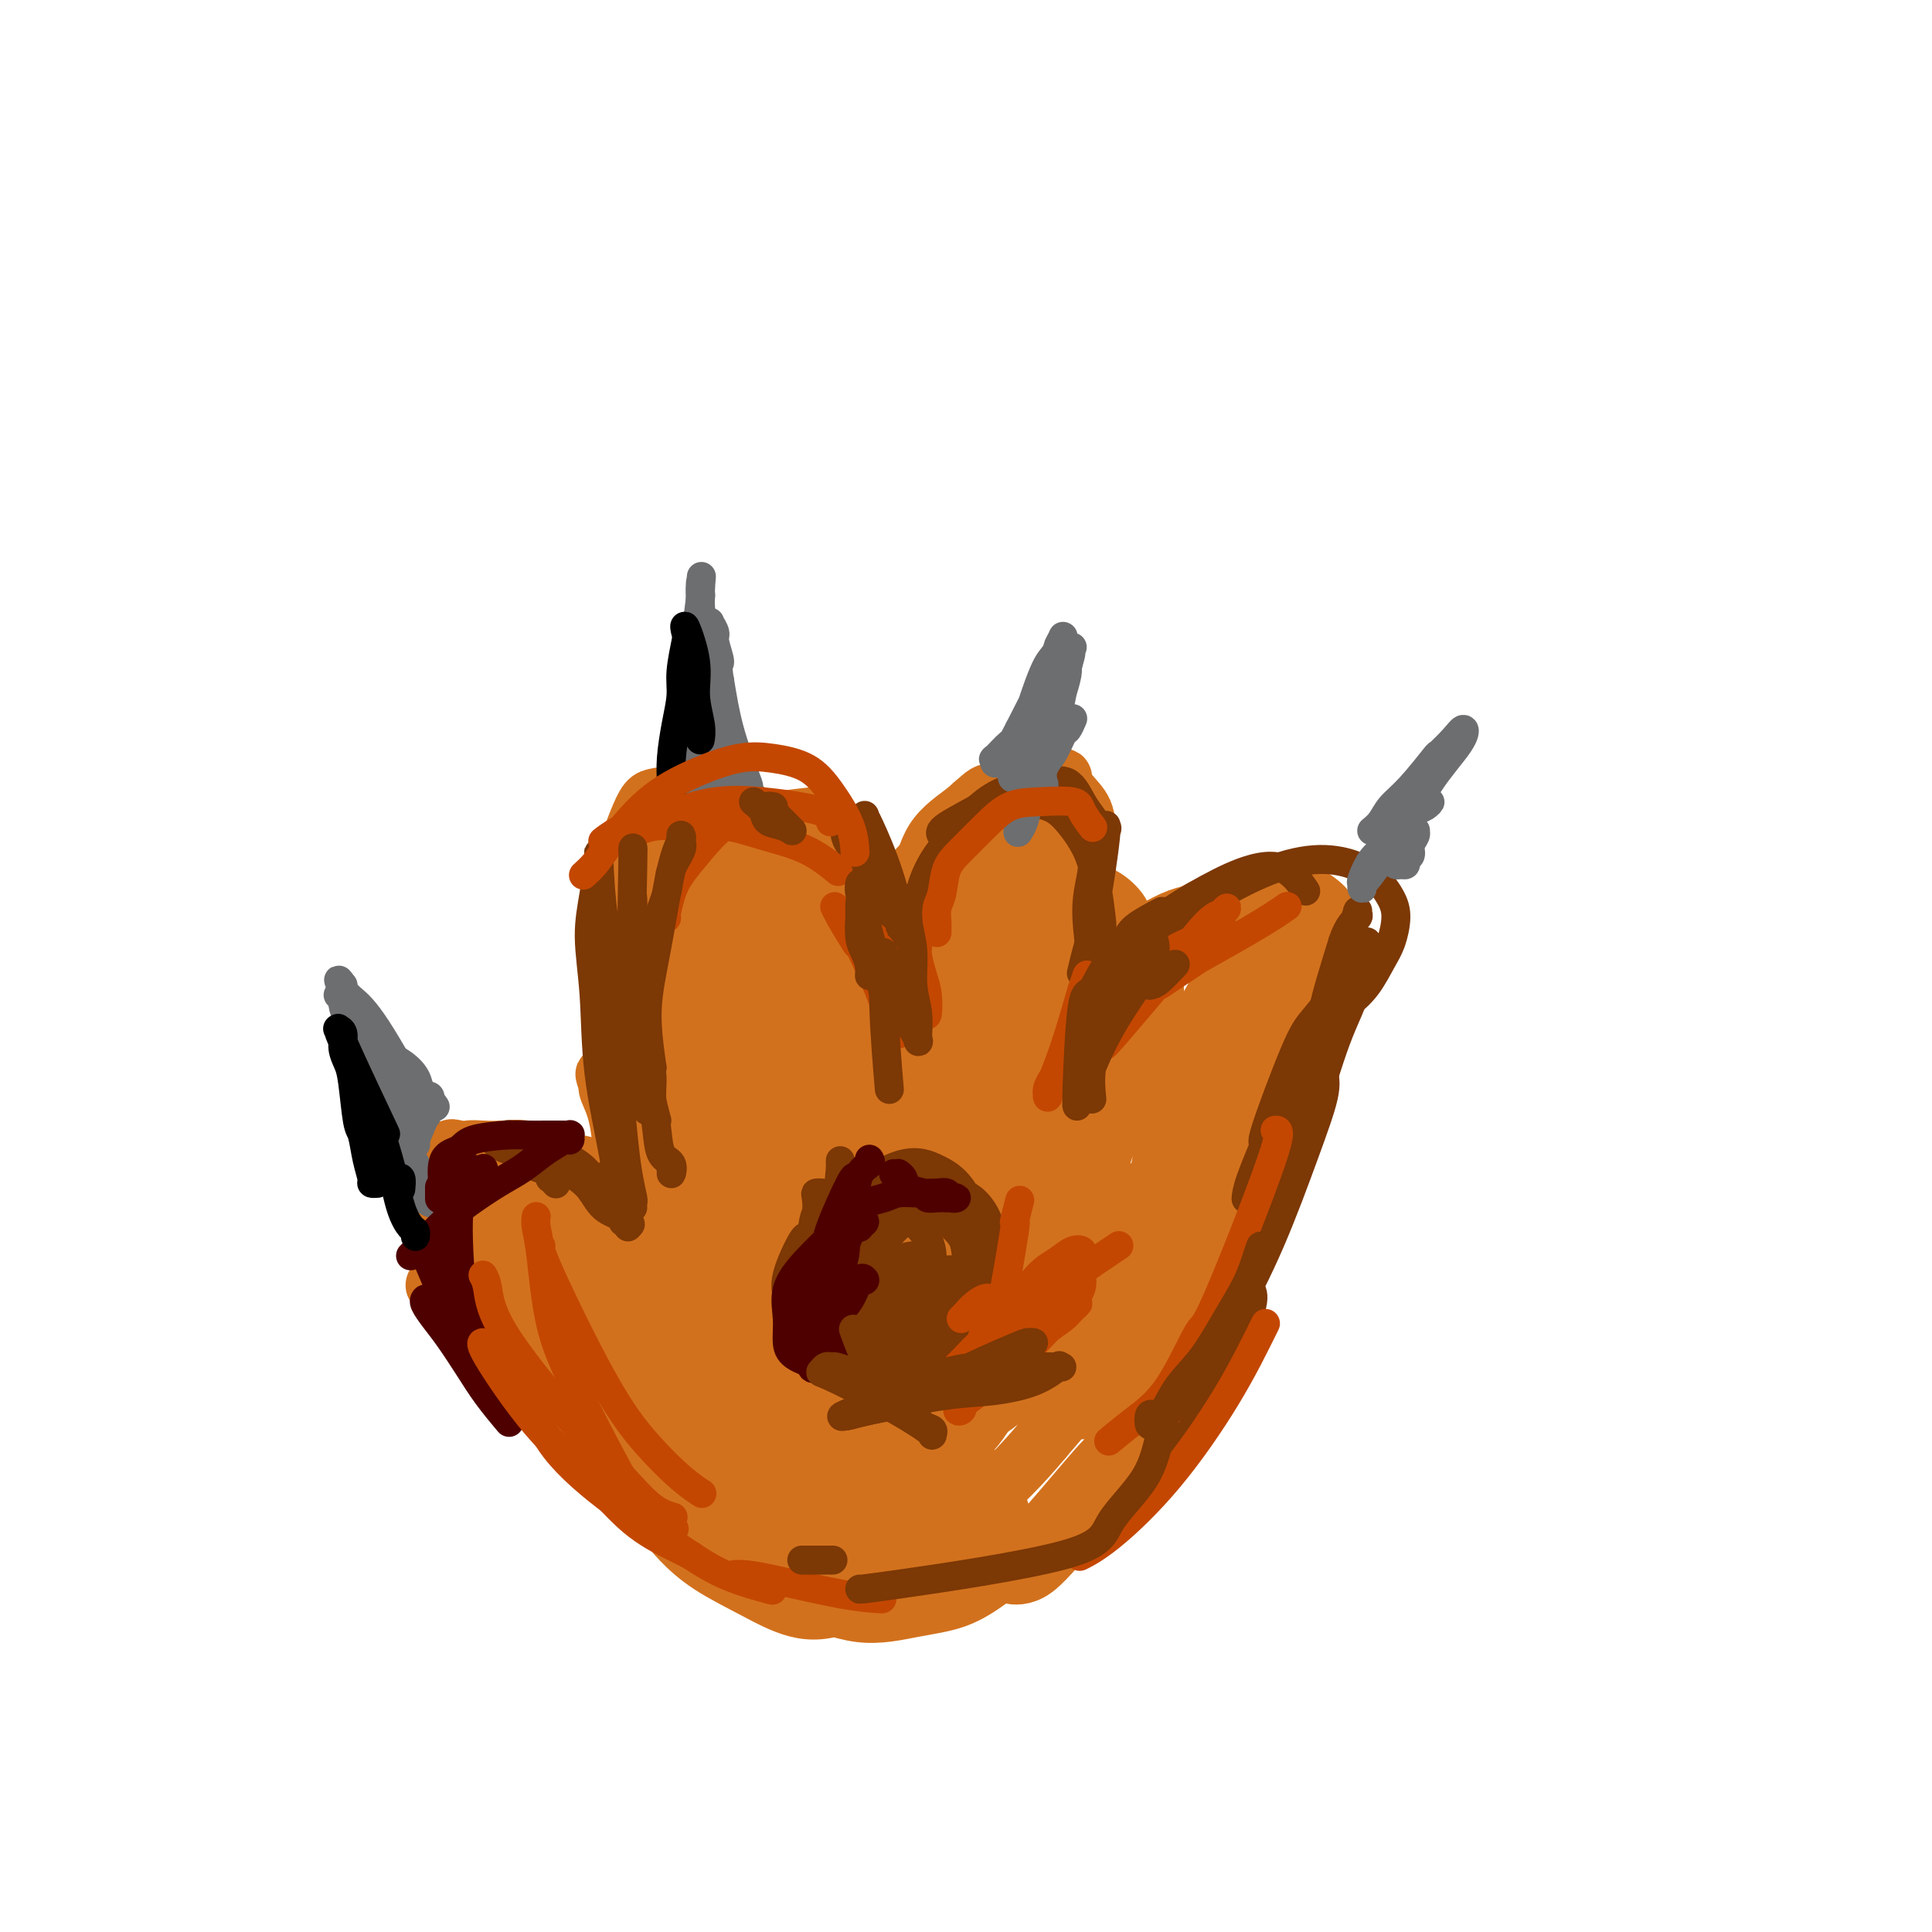 <svg viewBox='0 0 400 400' version='1.1' xmlns='http://www.w3.org/2000/svg' xmlns:xlink='http://www.w3.org/1999/xlink'><g fill='none' stroke='#D2711D' stroke-width='12' stroke-linecap='round' stroke-linejoin='round'><path d='M120,289c0.082,0.136 0.164,0.272 0,0c-0.164,-0.272 -0.572,-0.951 -2,-2c-1.428,-1.049 -3.874,-2.469 -5,-3c-1.126,-0.531 -0.930,-0.175 -2,-1c-1.070,-0.825 -3.406,-2.832 -5,-4c-1.594,-1.168 -2.447,-1.496 -3,-2c-0.553,-0.504 -0.808,-1.183 -1,-1c-0.192,0.183 -0.321,1.229 0,2c0.321,0.771 1.094,1.266 2,2c0.906,0.734 1.946,1.708 3,3c1.054,1.292 2.121,2.904 3,4c0.879,1.096 1.569,1.677 2,2c0.431,0.323 0.603,0.388 1,1c0.397,0.612 1.020,1.773 -1,0c-2.020,-1.773 -6.681,-6.479 -10,-10c-3.319,-3.521 -5.295,-5.858 -7,-8c-1.705,-2.142 -3.137,-4.090 -4,-5c-0.863,-0.910 -1.155,-0.784 -1,-1c0.155,-0.216 0.759,-0.776 1,-1c0.241,-0.224 0.121,-0.112 0,0'/><path d='M114,285c0.075,-0.147 0.150,-0.293 0,0c-0.150,0.293 -0.526,1.027 -2,0c-1.474,-1.027 -4.047,-3.813 -7,-7c-2.953,-3.187 -6.285,-6.775 -9,-10c-2.715,-3.225 -4.811,-6.087 -6,-10c-1.189,-3.913 -1.469,-8.878 -1,-12c0.469,-3.122 1.689,-4.402 2,-5c0.311,-0.598 -0.287,-0.514 0,-1c0.287,-0.486 1.458,-1.543 2,-2c0.542,-0.457 0.454,-0.315 2,0c1.546,0.315 4.728,0.804 6,1c1.272,0.196 0.636,0.098 0,0'/><path d='M92,261c1.462,-2.912 2.925,-5.823 4,-8c1.075,-2.177 1.764,-3.618 3,-5c1.236,-1.382 3.021,-2.704 5,-4c1.979,-1.296 4.152,-2.565 6,-3c1.848,-0.435 3.371,-0.036 5,0c1.629,0.036 3.365,-0.291 5,0c1.635,0.291 3.170,1.202 4,2c0.830,0.798 0.954,1.484 1,2c0.046,0.516 0.013,0.862 0,1c-0.013,0.138 -0.007,0.069 0,0'/><path d='M97,239c-0.251,-0.420 -0.502,-0.840 0,-1c0.502,-0.160 1.758,-0.061 3,0c1.242,0.061 2.471,0.084 4,0c1.529,-0.084 3.360,-0.275 5,0c1.640,0.275 3.089,1.015 5,2c1.911,0.985 4.282,2.214 6,3c1.718,0.786 2.782,1.127 5,2c2.218,0.873 5.590,2.276 7,3c1.410,0.724 0.857,0.768 2,0c1.143,-0.768 3.980,-2.347 5,-4c1.020,-1.653 0.222,-3.381 0,-5c-0.222,-1.619 0.133,-3.128 0,-5c-0.133,-1.872 -0.752,-4.106 -1,-5c-0.248,-0.894 -0.124,-0.447 0,0'/><path d='M134,249c0.000,-0.006 0.001,-0.013 0,0c-0.001,0.013 -0.002,0.044 0,0c0.002,-0.044 0.008,-0.165 0,0c-0.008,0.165 -0.029,0.615 0,0c0.029,-0.615 0.109,-2.295 0,-6c-0.109,-3.705 -0.407,-9.436 -1,-15c-0.593,-5.564 -1.480,-10.961 -2,-15c-0.520,-4.039 -0.672,-6.719 -1,-10c-0.328,-3.281 -0.833,-7.163 -1,-9c-0.167,-1.837 0.005,-1.630 0,-2c-0.005,-0.370 -0.187,-1.316 0,-2c0.187,-0.684 0.743,-1.107 2,-1c1.257,0.107 3.216,0.745 4,1c0.784,0.255 0.392,0.128 0,0'/><path d='M137,229c-0.725,-4.473 -1.450,-8.946 -2,-14c-0.550,-5.054 -0.924,-10.691 -1,-16c-0.076,-5.309 0.148,-10.292 1,-14c0.852,-3.708 2.333,-6.140 4,-8c1.667,-1.860 3.519,-3.148 5,-4c1.481,-0.852 2.590,-1.267 4,-1c1.410,0.267 3.120,1.216 4,2c0.880,0.784 0.929,1.403 2,4c1.071,2.597 3.163,7.170 4,9c0.837,1.830 0.418,0.915 0,0'/><path d='M140,191c0.068,-0.048 0.137,-0.096 0,0c-0.137,0.096 -0.479,0.337 0,0c0.479,-0.337 1.779,-1.250 3,-2c1.221,-0.750 2.362,-1.336 4,-2c1.638,-0.664 3.774,-1.406 6,-2c2.226,-0.594 4.543,-1.042 7,-1c2.457,0.042 5.054,0.572 7,1c1.946,0.428 3.242,0.753 5,2c1.758,1.247 3.976,3.417 5,5c1.024,1.583 0.852,2.579 1,3c0.148,0.421 0.617,0.267 0,1c-0.617,0.733 -2.319,2.352 -3,3c-0.681,0.648 -0.340,0.324 0,0'/><path d='M133,192c2.462,-3.717 4.925,-7.435 8,-11c3.075,-3.565 6.764,-6.979 12,-9c5.236,-2.021 12.020,-2.649 15,-3c2.980,-0.351 2.157,-0.424 4,2c1.843,2.424 6.351,7.346 9,11c2.649,3.654 3.439,6.041 4,8c0.561,1.959 0.893,3.492 1,5c0.107,1.508 -0.010,2.993 0,4c0.010,1.007 0.146,1.538 0,2c-0.146,0.462 -0.575,0.856 -1,1c-0.425,0.144 -0.845,0.039 -1,0c-0.155,-0.039 -0.044,-0.011 0,0c0.044,0.011 0.022,0.006 0,0'/><path d='M176,198c4.469,-6.166 8.938,-12.332 12,-16c3.062,-3.668 4.715,-4.839 6,-6c1.285,-1.161 2.200,-2.311 3,-3c0.800,-0.689 1.485,-0.916 2,-1c0.515,-0.084 0.862,-0.024 1,0c0.138,0.024 0.069,0.012 0,0'/><path d='M186,192c1.399,-1.002 2.798,-2.004 4,-3c1.202,-0.996 2.207,-1.988 4,-3c1.793,-1.012 4.373,-2.046 7,-3c2.627,-0.954 5.300,-1.829 8,-2c2.700,-0.171 5.427,0.360 8,1c2.573,0.640 4.990,1.387 7,2c2.010,0.613 3.611,1.092 5,2c1.389,0.908 2.566,2.244 3,3c0.434,0.756 0.124,0.930 0,1c-0.124,0.070 -0.062,0.035 0,0'/><path d='M210,171c0.821,0.847 1.642,1.693 3,3c1.358,1.307 3.254,3.074 5,5c1.746,1.926 3.344,4.012 4,5c0.656,0.988 0.372,0.878 1,3c0.628,2.122 2.168,6.476 3,9c0.832,2.524 0.955,3.218 1,4c0.045,0.782 0.013,1.652 0,2c-0.013,0.348 -0.006,0.174 0,0'/><path d='M231,201c1.772,-1.472 3.544,-2.944 5,-4c1.456,-1.056 2.596,-1.695 4,-3c1.404,-1.305 3.070,-3.274 5,-4c1.930,-0.726 4.123,-0.207 5,0c0.877,0.207 0.439,0.104 0,0'/><path d='M227,205c0.230,0.272 0.459,0.545 2,-1c1.541,-1.545 4.393,-4.906 8,-8c3.607,-3.094 7.969,-5.921 12,-8c4.031,-2.079 7.732,-3.410 11,-4c3.268,-0.590 6.103,-0.441 8,0c1.897,0.441 2.855,1.172 4,2c1.145,0.828 2.478,1.753 3,3c0.522,1.247 0.232,2.818 0,4c-0.232,1.182 -0.405,1.977 -1,3c-0.595,1.023 -1.613,2.274 -2,3c-0.387,0.726 -0.142,0.927 0,1c0.142,0.073 0.182,0.020 0,0c-0.182,-0.020 -0.588,-0.005 -1,0c-0.412,0.005 -0.832,0.002 -1,0c-0.168,-0.002 -0.084,-0.001 0,0'/><path d='M268,188c-0.016,1.625 -0.031,3.250 0,5c0.031,1.750 0.110,3.625 0,6c-0.110,2.375 -0.408,5.250 -1,8c-0.592,2.750 -1.478,5.376 -2,8c-0.522,2.624 -0.679,5.245 -1,7c-0.321,1.755 -0.806,2.644 -1,3c-0.194,0.356 -0.097,0.178 0,0'/><path d='M271,201c0.727,-1.678 1.454,-3.356 0,2c-1.454,5.356 -5.088,17.747 -7,24c-1.912,6.253 -2.101,6.370 -4,11c-1.899,4.630 -5.507,13.774 -9,21c-3.493,7.226 -6.869,12.534 -10,17c-3.131,4.466 -6.016,8.089 -9,11c-2.984,2.911 -6.068,5.110 -8,5c-1.932,-0.110 -2.712,-2.530 -3,-5c-0.288,-2.470 -0.082,-4.992 0,-6c0.082,-1.008 0.041,-0.504 0,0'/><path d='M262,208c-0.287,1.312 -0.574,2.623 -1,5c-0.426,2.377 -0.989,5.818 -2,9c-1.011,3.182 -2.468,6.103 -5,13c-2.532,6.897 -6.140,17.768 -9,25c-2.860,7.232 -4.973,10.825 -7,15c-2.027,4.175 -3.969,8.932 -6,12c-2.031,3.068 -4.152,4.448 -5,5c-0.848,0.552 -0.424,0.276 0,0'/><path d='M257,241c-0.208,0.219 -0.415,0.437 0,0c0.415,-0.437 1.453,-1.531 0,4c-1.453,5.531 -5.398,17.685 -7,23c-1.602,5.315 -0.860,3.789 -4,10c-3.140,6.211 -10.162,20.158 -15,28c-4.838,7.842 -7.493,9.579 -10,12c-2.507,2.421 -4.868,5.525 -7,7c-2.132,1.475 -4.036,1.320 -5,1c-0.964,-0.320 -0.990,-0.806 -1,-1c-0.010,-0.194 -0.005,-0.097 0,0'/><path d='M244,274c0.661,-0.403 1.322,-0.805 -1,4c-2.322,4.805 -7.628,14.818 -10,19c-2.372,4.182 -1.811,2.533 -5,6c-3.189,3.467 -10.128,12.049 -14,16c-3.872,3.951 -4.678,3.272 -5,3c-0.322,-0.272 -0.161,-0.136 0,0'/><path d='M121,286c0.024,0.025 0.048,0.050 0,0c-0.048,-0.050 -0.167,-0.174 0,0c0.167,0.174 0.619,0.646 1,1c0.381,0.354 0.690,0.590 1,1c0.310,0.410 0.622,0.995 1,2c0.378,1.005 0.822,2.430 1,3c0.178,0.570 0.089,0.285 0,0'/><path d='M109,285c-0.133,-0.262 -0.266,-0.525 0,0c0.266,0.525 0.930,1.836 2,3c1.070,1.164 2.546,2.179 4,4c1.454,1.821 2.884,4.447 5,7c2.116,2.553 4.916,5.034 7,7c2.084,1.966 3.453,3.419 4,4c0.547,0.581 0.274,0.291 0,0'/><path d='M103,267c1.516,1.381 3.031,2.762 6,6c2.969,3.238 7.391,8.332 12,13c4.609,4.668 9.404,8.911 14,13c4.596,4.089 8.994,8.024 13,11c4.006,2.976 7.620,4.994 11,7c3.380,2.006 6.525,4.002 9,5c2.475,0.998 4.278,1.000 5,1c0.722,0.000 0.361,0.000 0,0'/><path d='M118,297c0.906,0.787 1.813,1.573 4,3c2.187,1.427 5.656,3.494 10,6c4.344,2.506 9.565,5.451 15,8c5.435,2.549 11.085,4.703 16,6c4.915,1.297 9.097,1.739 13,2c3.903,0.261 7.529,0.343 11,0c3.471,-0.343 6.786,-1.111 9,-2c2.214,-0.889 3.326,-1.900 5,-3c1.674,-1.100 3.909,-2.288 5,-3c1.091,-0.712 1.039,-0.948 1,-1c-0.039,-0.052 -0.066,0.081 0,0c0.066,-0.081 0.225,-0.376 0,0c-0.225,0.376 -0.835,1.421 -1,2c-0.165,0.579 0.114,0.691 -4,3c-4.114,2.309 -12.623,6.815 -18,9c-5.377,2.185 -7.624,2.050 -10,2c-2.376,-0.050 -4.883,-0.016 -6,0c-1.117,0.016 -0.843,0.012 -1,0c-0.157,-0.012 -0.743,-0.034 -1,0c-0.257,0.034 -0.185,0.125 0,0c0.185,-0.125 0.481,-0.464 1,-1c0.519,-0.536 1.259,-1.268 2,-2'/><path d='M169,326c3.190,-1.536 10.664,-3.875 15,-5c4.336,-1.125 5.534,-1.037 7,-1c1.466,0.037 3.199,0.022 4,0c0.801,-0.022 0.669,-0.052 1,0c0.331,0.052 1.125,0.188 -3,-1c-4.125,-1.188 -13.169,-3.698 -19,-6c-5.831,-2.302 -8.450,-4.397 -12,-7c-3.550,-2.603 -8.030,-5.713 -12,-9c-3.970,-3.287 -7.431,-6.750 -11,-10c-3.569,-3.250 -7.248,-6.286 -10,-9c-2.752,-2.714 -4.577,-5.106 -6,-7c-1.423,-1.894 -2.445,-3.290 -3,-4c-0.555,-0.710 -0.643,-0.733 -1,-1c-0.357,-0.267 -0.983,-0.777 -1,-1c-0.017,-0.223 0.574,-0.160 1,0c0.426,0.160 0.686,0.416 1,1c0.314,0.584 0.680,1.495 6,6c5.320,4.505 15.592,12.605 20,16c4.408,3.395 2.950,2.086 4,3c1.050,0.914 4.607,4.052 7,6c2.393,1.948 3.620,2.706 4,3c0.380,0.294 -0.089,0.124 0,0c0.089,-0.124 0.736,-0.201 1,0c0.264,0.201 0.145,0.681 -1,0c-1.145,-0.681 -3.317,-2.523 -8,-7c-4.683,-4.477 -11.876,-11.590 -17,-17c-5.124,-5.410 -8.178,-9.117 -12,-13c-3.822,-3.883 -8.411,-7.941 -13,-12'/><path d='M111,251c-8.748,-8.200 -5.618,-4.200 -5,-3c0.618,1.200 -1.276,-0.401 -2,-1c-0.724,-0.599 -0.279,-0.198 0,0c0.279,0.198 0.393,0.193 1,1c0.607,0.807 1.708,2.428 5,7c3.292,4.572 8.776,12.097 13,18c4.224,5.903 7.187,10.185 10,14c2.813,3.815 5.477,7.162 8,10c2.523,2.838 4.907,5.167 6,6c1.093,0.833 0.897,0.170 1,0c0.103,-0.170 0.506,0.154 1,1c0.494,0.846 1.081,2.215 -1,-1c-2.081,-3.215 -6.828,-11.015 -11,-17c-4.172,-5.985 -7.768,-10.154 -11,-14c-3.232,-3.846 -6.098,-7.370 -9,-10c-2.902,-2.630 -5.838,-4.367 -8,-6c-2.162,-1.633 -3.548,-3.161 -4,-4c-0.452,-0.839 0.031,-0.988 0,-1c-0.031,-0.012 -0.576,0.113 -1,0c-0.424,-0.113 -0.728,-0.464 1,1c1.728,1.464 5.486,4.743 9,8c3.514,3.257 6.782,6.490 10,10c3.218,3.510 6.387,7.296 11,11c4.613,3.704 10.672,7.326 14,9c3.328,1.674 3.926,1.399 4,1c0.074,-0.399 -0.375,-0.923 0,0c0.375,0.923 1.573,3.291 0,-1c-1.573,-4.291 -5.916,-15.243 -9,-23c-3.084,-7.757 -4.907,-12.319 -7,-17c-2.093,-4.681 -4.455,-9.480 -6,-13c-1.545,-3.520 -2.272,-5.760 -3,-8'/><path d='M128,229c-4.328,-10.496 -2.648,-5.737 -2,-4c0.648,1.737 0.265,0.451 0,0c-0.265,-0.451 -0.410,-0.067 0,1c0.410,1.067 1.375,2.815 2,6c0.625,3.185 0.909,7.805 2,13c1.091,5.195 2.989,10.965 5,16c2.011,5.035 4.133,9.333 6,13c1.867,3.667 3.477,6.701 4,8c0.523,1.299 -0.043,0.862 0,1c0.043,0.138 0.695,0.852 1,1c0.305,0.148 0.265,-0.268 0,-5c-0.265,-4.732 -0.754,-13.779 -2,-22c-1.246,-8.221 -3.248,-15.617 -4,-23c-0.752,-7.383 -0.253,-14.752 0,-20c0.253,-5.248 0.262,-8.374 0,-12c-0.262,-3.626 -0.793,-7.751 -1,-9c-0.207,-1.249 -0.088,0.378 0,1c0.088,0.622 0.147,0.237 0,-1c-0.147,-1.237 -0.500,-3.327 0,1c0.500,4.327 1.853,15.071 3,23c1.147,7.929 2.088,13.043 3,19c0.912,5.957 1.795,12.756 3,18c1.205,5.244 2.732,8.932 4,12c1.268,3.068 2.277,5.515 3,7c0.723,1.485 1.161,2.009 1,2c-0.161,-0.009 -0.922,-0.549 -1,-1c-0.078,-0.451 0.526,-0.811 0,-6c-0.526,-5.189 -2.182,-15.205 -3,-23c-0.818,-7.795 -0.797,-13.368 -1,-19c-0.203,-5.632 -0.629,-11.323 -1,-16c-0.371,-4.677 -0.685,-8.338 -1,-12'/><path d='M149,198c-1.155,-12.668 -1.042,-6.838 -1,-5c0.042,1.838 0.012,-0.317 0,-1c-0.012,-0.683 -0.005,0.104 0,0c0.005,-0.104 0.010,-1.100 0,0c-0.010,1.100 -0.033,4.296 1,11c1.033,6.704 3.123,16.917 4,25c0.877,8.083 0.540,14.036 1,22c0.460,7.964 1.716,17.939 3,24c1.284,6.061 2.596,8.207 3,9c0.404,0.793 -0.100,0.232 0,1c0.100,0.768 0.804,2.865 1,1c0.196,-1.865 -0.114,-7.693 0,-12c0.114,-4.307 0.654,-7.093 0,-18c-0.654,-10.907 -2.500,-29.935 -3,-41c-0.500,-11.065 0.347,-14.169 1,-18c0.653,-3.831 1.111,-8.391 1,-12c-0.111,-3.609 -0.793,-6.268 -1,-7c-0.207,-0.732 0.060,0.463 0,0c-0.060,-0.463 -0.448,-2.585 0,1c0.448,3.585 1.730,12.876 2,19c0.270,6.124 -0.474,9.080 0,21c0.474,11.920 2.165,32.804 3,42c0.835,9.196 0.812,6.702 1,7c0.188,0.298 0.586,3.386 1,7c0.414,3.614 0.842,7.755 1,9c0.158,1.245 0.045,-0.404 0,0c-0.045,0.404 -0.022,2.861 0,0c0.022,-2.861 0.044,-11.039 0,-20c-0.044,-8.961 -0.156,-18.703 0,-27c0.156,-8.297 0.578,-15.148 1,-22'/><path d='M168,214c0.603,-13.543 1.609,-12.901 2,-16c0.391,-3.099 0.167,-9.938 0,-13c-0.167,-3.062 -0.275,-2.348 0,-2c0.275,0.348 0.934,0.330 1,0c0.066,-0.330 -0.459,-0.971 -1,0c-0.541,0.971 -1.096,3.553 -1,10c0.096,6.447 0.845,16.757 1,25c0.155,8.243 -0.283,14.418 0,21c0.283,6.582 1.286,13.570 2,20c0.714,6.430 1.140,12.301 2,17c0.860,4.699 2.154,8.225 3,10c0.846,1.775 1.246,1.797 1,2c-0.246,0.203 -1.136,0.586 -1,0c0.136,-0.586 1.298,-2.140 2,-9c0.702,-6.860 0.945,-19.026 1,-29c0.055,-9.974 -0.076,-17.755 0,-25c0.076,-7.245 0.360,-13.955 0,-19c-0.360,-5.045 -1.362,-8.425 -2,-11c-0.638,-2.575 -0.910,-4.345 -1,-5c-0.090,-0.655 0.002,-0.196 0,0c-0.002,0.196 -0.098,0.127 0,-1c0.098,-1.127 0.390,-3.312 0,1c-0.390,4.312 -1.464,15.122 -2,24c-0.536,8.878 -0.536,15.824 -1,23c-0.464,7.176 -1.394,14.584 -1,23c0.394,8.416 2.112,17.841 3,23c0.888,5.159 0.945,6.051 1,6c0.055,-0.051 0.108,-1.045 0,0c-0.108,1.045 -0.375,4.127 1,0c1.375,-4.127 4.393,-15.465 6,-25c1.607,-9.535 1.804,-17.268 2,-25'/><path d='M186,239c1.895,-12.317 2.134,-18.109 3,-24c0.866,-5.891 2.359,-11.879 3,-16c0.641,-4.121 0.430,-6.373 0,-8c-0.430,-1.627 -1.078,-2.627 -1,-3c0.078,-0.373 0.883,-0.120 1,1c0.117,1.120 -0.455,3.105 -1,9c-0.545,5.895 -1.064,15.700 -2,24c-0.936,8.300 -2.289,15.094 -3,22c-0.711,6.906 -0.781,13.925 -1,20c-0.219,6.075 -0.587,11.207 0,15c0.587,3.793 2.130,6.247 3,7c0.870,0.753 1.068,-0.193 1,1c-0.068,1.193 -0.400,4.526 1,0c1.400,-4.526 4.533,-16.913 6,-26c1.467,-9.087 1.269,-14.876 2,-25c0.731,-10.124 2.390,-24.583 3,-32c0.610,-7.417 0.169,-7.791 0,-9c-0.169,-1.209 -0.067,-3.254 0,-4c0.067,-0.746 0.098,-0.193 0,0c-0.098,0.193 -0.325,0.028 -1,1c-0.675,0.972 -1.797,3.083 -3,9c-1.203,5.917 -2.487,15.640 -3,24c-0.513,8.360 -0.257,15.357 0,21c0.257,5.643 0.513,9.934 1,15c0.487,5.066 1.205,10.909 2,15c0.795,4.091 1.666,6.430 2,7c0.334,0.570 0.131,-0.631 0,0c-0.131,0.631 -0.189,3.093 1,0c1.189,-3.093 3.625,-11.741 5,-20c1.375,-8.259 1.687,-16.130 2,-24'/><path d='M207,239c1.436,-10.831 1.026,-15.908 1,-21c-0.026,-5.092 0.332,-10.199 0,-14c-0.332,-3.801 -1.355,-6.295 -2,-8c-0.645,-1.705 -0.912,-2.619 -1,-3c-0.088,-0.381 0.004,-0.229 0,0c-0.004,0.229 -0.104,0.533 0,1c0.104,0.467 0.410,1.095 0,6c-0.410,4.905 -1.537,14.086 -2,21c-0.463,6.914 -0.263,11.559 0,18c0.263,6.441 0.588,14.677 1,20c0.412,5.323 0.910,7.732 1,9c0.090,1.268 -0.227,1.394 0,1c0.227,-0.394 0.997,-1.308 1,0c0.003,1.308 -0.762,4.839 0,0c0.762,-4.839 3.052,-18.047 4,-27c0.948,-8.953 0.555,-13.650 1,-18c0.445,-4.350 1.727,-8.354 2,-12c0.273,-3.646 -0.463,-6.935 -1,-8c-0.537,-1.065 -0.874,0.093 -1,0c-0.126,-0.093 -0.040,-1.439 0,-2c0.040,-0.561 0.034,-0.339 0,1c-0.034,1.339 -0.095,3.793 0,9c0.095,5.207 0.346,13.167 0,20c-0.346,6.833 -1.287,12.540 -2,18c-0.713,5.460 -1.196,10.675 -2,16c-0.804,5.325 -1.929,10.761 -3,15c-1.071,4.239 -2.088,7.279 -3,10c-0.912,2.721 -1.719,5.121 -2,6c-0.281,0.879 -0.037,0.237 0,0c0.037,-0.237 -0.132,-0.068 0,0c0.132,0.068 0.566,0.034 1,0'/><path d='M200,297c1.485,0.990 8.697,-12.036 13,-20c4.303,-7.964 5.697,-10.865 8,-17c2.303,-6.135 5.516,-15.504 8,-23c2.484,-7.496 4.240,-13.120 6,-18c1.760,-4.880 3.523,-9.017 4,-12c0.477,-2.983 -0.331,-4.811 -1,-6c-0.669,-1.189 -1.199,-1.740 -2,-2c-0.801,-0.260 -1.874,-0.229 -3,1c-1.126,1.229 -2.304,3.657 -4,7c-1.696,3.343 -3.908,7.599 -6,13c-2.092,5.401 -4.064,11.945 -6,18c-1.936,6.055 -3.835,11.622 -5,17c-1.165,5.378 -1.594,10.568 -2,15c-0.406,4.432 -0.788,8.107 -1,11c-0.212,2.893 -0.253,5.006 0,6c0.253,0.994 0.799,0.871 2,1c1.201,0.129 3.058,0.510 5,0c1.942,-0.510 3.970,-1.911 7,-6c3.030,-4.089 7.061,-10.866 10,-17c2.939,-6.134 4.787,-11.626 7,-19c2.213,-7.374 4.792,-16.630 7,-23c2.208,-6.370 4.046,-9.852 5,-13c0.954,-3.148 1.024,-5.961 1,-7c-0.024,-1.039 -0.144,-0.305 0,0c0.144,0.305 0.550,0.182 0,1c-0.550,0.818 -2.056,2.579 -4,7c-1.944,4.421 -4.325,11.502 -6,18c-1.675,6.498 -2.645,12.412 -4,18c-1.355,5.588 -3.096,10.851 -5,17c-1.904,6.149 -3.973,13.186 -7,19c-3.027,5.814 -7.014,10.407 -11,15'/><path d='M216,298c-4.190,5.047 -9.164,10.165 -14,14c-4.836,3.835 -9.533,6.389 -14,8c-4.467,1.611 -8.704,2.281 -12,2c-3.296,-0.281 -5.651,-1.512 -7,-2c-1.349,-0.488 -1.690,-0.234 -2,-1c-0.310,-0.766 -0.587,-2.552 0,-4c0.587,-1.448 2.039,-2.557 4,-4c1.961,-1.443 4.430,-3.220 7,-5c2.570,-1.780 5.240,-3.564 8,-5c2.760,-1.436 5.610,-2.523 9,-4c3.390,-1.477 7.319,-3.343 11,-6c3.681,-2.657 7.115,-6.107 11,-10c3.885,-3.893 8.220,-8.231 11,-12c2.780,-3.769 4.003,-6.970 5,-10c0.997,-3.030 1.767,-5.890 2,-8c0.233,-2.110 -0.070,-3.470 -1,-4c-0.930,-0.530 -2.488,-0.230 -4,0c-1.512,0.230 -2.977,0.389 -6,3c-3.023,2.611 -7.603,7.675 -11,12c-3.397,4.325 -5.612,7.910 -8,12c-2.388,4.090 -4.949,8.686 -7,12c-2.051,3.314 -3.590,5.347 -5,7c-1.410,1.653 -2.690,2.926 -4,4c-1.310,1.074 -2.651,1.951 -4,2c-1.349,0.049 -2.705,-0.728 -4,-2c-1.295,-1.272 -2.529,-3.039 -4,-5c-1.471,-1.961 -3.179,-4.117 -4,-6c-0.821,-1.883 -0.756,-3.495 -1,-4c-0.244,-0.505 -0.796,0.095 -1,0c-0.204,-0.095 -0.058,-0.884 0,-1c0.058,-0.116 0.029,0.442 0,1'/><path d='M171,282c-1.763,-2.405 -1.170,-0.917 0,1c1.170,1.917 2.915,4.264 6,8c3.085,3.736 7.508,8.863 11,12c3.492,3.137 6.051,4.284 8,5c1.949,0.716 3.286,1.000 4,1c0.714,-0.000 0.804,-0.284 1,0c0.196,0.284 0.499,1.137 0,1c-0.499,-0.137 -1.801,-1.264 -3,-2c-1.199,-0.736 -2.296,-1.082 -8,-2c-5.704,-0.918 -16.015,-2.408 -20,-3c-3.985,-0.592 -1.644,-0.287 -4,0c-2.356,0.287 -9.411,0.557 -13,1c-3.589,0.443 -3.714,1.059 -4,2c-0.286,0.941 -0.733,2.205 -1,3c-0.267,0.795 -0.353,1.120 1,2c1.353,0.880 4.144,2.316 7,4c2.856,1.684 5.777,3.617 9,5c3.223,1.383 6.748,2.217 10,3c3.252,0.783 6.230,1.517 9,2c2.770,0.483 5.333,0.716 8,0c2.667,-0.716 5.439,-2.382 7,-3c1.561,-0.618 1.910,-0.190 2,-2c0.090,-1.810 -0.080,-5.859 0,-9c0.080,-3.141 0.410,-5.375 0,-7c-0.410,-1.625 -1.560,-2.640 -2,-3c-0.440,-0.360 -0.169,-0.066 0,0c0.169,0.066 0.238,-0.098 0,0c-0.238,0.098 -0.782,0.456 -1,1c-0.218,0.544 -0.109,1.272 0,2'/><path d='M198,304c-1.370,3.316 -4.295,10.107 -6,14c-1.705,3.893 -2.191,4.889 -5,7c-2.809,2.111 -7.942,5.339 -12,7c-4.058,1.661 -7.043,1.756 -10,1c-2.957,-0.756 -5.888,-2.364 -9,-4c-3.112,-1.636 -6.405,-3.301 -9,-5c-2.595,-1.699 -4.493,-3.431 -6,-5c-1.507,-1.569 -2.622,-2.974 -3,-4c-0.378,-1.026 -0.020,-1.671 0,-2c0.020,-0.329 -0.300,-0.340 0,0c0.300,0.340 1.219,1.031 1,1c-0.219,-0.031 -1.577,-0.785 2,2c3.577,2.785 12.089,9.110 17,12c4.911,2.890 6.219,2.346 9,3c2.781,0.654 7.033,2.505 11,3c3.967,0.495 7.648,-0.366 11,-1c3.352,-0.634 6.376,-1.042 9,-2c2.624,-0.958 4.847,-2.467 7,-4c2.153,-1.533 4.235,-3.091 5,-4c0.765,-0.909 0.214,-1.168 0,-1c-0.214,0.168 -0.090,0.763 0,1c0.090,0.237 0.146,0.115 0,0c-0.146,-0.115 -0.495,-0.224 -1,0c-0.505,0.224 -1.167,0.782 -1,1c0.167,0.218 1.164,0.097 -4,2c-5.164,1.903 -16.487,5.830 -23,7c-6.513,1.170 -8.215,-0.416 -11,-2c-2.785,-1.584 -6.653,-3.167 -10,-5c-3.347,-1.833 -6.174,-3.917 -9,-6'/><path d='M151,320c-3.938,-2.604 -4.282,-3.614 -5,-5c-0.718,-1.386 -1.810,-3.148 -2,-4c-0.190,-0.852 0.523,-0.795 1,-1c0.477,-0.205 0.719,-0.671 2,-1c1.281,-0.329 3.601,-0.521 6,0c2.399,0.521 4.878,1.756 8,3c3.122,1.244 6.889,2.496 10,3c3.111,0.504 5.566,0.261 8,0c2.434,-0.261 4.845,-0.539 7,-1c2.155,-0.461 4.053,-1.103 5,-2c0.947,-0.897 0.944,-2.048 1,-4c0.056,-1.952 0.172,-4.704 -1,-7c-1.172,-2.296 -3.631,-4.138 -6,-6c-2.369,-1.862 -4.647,-3.746 -7,-5c-2.353,-1.254 -4.779,-1.878 -7,-2c-2.221,-0.122 -4.236,0.260 -6,1c-1.764,0.740 -3.279,1.839 -4,3c-0.721,1.161 -0.650,2.385 -1,4c-0.350,1.615 -1.122,3.622 -1,5c0.122,1.378 1.140,2.127 2,3c0.860,0.873 1.564,1.869 2,2c0.436,0.131 0.604,-0.602 1,0c0.396,0.602 1.020,2.541 0,-1c-1.020,-3.541 -3.682,-12.560 -6,-19c-2.318,-6.440 -4.291,-10.301 -6,-14c-1.709,-3.699 -3.154,-7.235 -5,-10c-1.846,-2.765 -4.091,-4.760 -6,-6c-1.909,-1.240 -3.481,-1.724 -5,-2c-1.519,-0.276 -2.986,-0.344 -4,0c-1.014,0.344 -1.575,1.098 -2,2c-0.425,0.902 -0.712,1.951 -1,3'/><path d='M129,259c-0.980,1.535 0.071,2.872 1,5c0.929,2.128 1.737,5.049 3,8c1.263,2.951 2.981,5.934 5,8c2.019,2.066 4.340,3.214 6,4c1.660,0.786 2.661,1.209 3,1c0.339,-0.209 0.018,-1.051 0,-1c-0.018,0.051 0.269,0.993 0,0c-0.269,-0.993 -1.094,-3.923 -5,-10c-3.906,-6.077 -10.892,-15.303 -14,-19c-3.108,-3.697 -2.338,-1.865 -3,-2c-0.662,-0.135 -2.757,-2.236 -4,-3c-1.243,-0.764 -1.633,-0.190 -2,0c-0.367,0.190 -0.710,-0.004 -1,0c-0.290,0.004 -0.527,0.207 0,1c0.527,0.793 1.816,2.175 2,3c0.184,0.825 -0.738,1.092 3,4c3.738,2.908 12.136,8.455 17,11c4.864,2.545 6.193,2.087 8,1c1.807,-1.087 4.092,-2.802 6,-5c1.908,-2.198 3.439,-4.878 4,-9c0.561,-4.122 0.153,-9.687 0,-15c-0.153,-5.313 -0.051,-10.376 -1,-15c-0.949,-4.624 -2.948,-8.809 -4,-13c-1.052,-4.191 -1.157,-8.388 -2,-11c-0.843,-2.612 -2.424,-3.640 -3,-4c-0.576,-0.360 -0.149,-0.052 0,0c0.149,0.052 0.018,-0.152 0,0c-0.018,0.152 0.078,0.659 0,0c-0.078,-0.659 -0.329,-2.485 0,1c0.329,3.485 1.237,12.281 2,19c0.763,6.719 1.382,11.359 2,16'/><path d='M152,234c0.621,8.934 0.174,13.270 0,15c-0.174,1.730 -0.074,0.853 0,1c0.074,0.147 0.123,1.319 0,1c-0.123,-0.319 -0.417,-2.128 -1,-6c-0.583,-3.872 -1.456,-9.807 -2,-13c-0.544,-3.193 -0.758,-3.644 -1,-8c-0.242,-4.356 -0.511,-12.618 -1,-18c-0.489,-5.382 -1.198,-7.885 -1,-12c0.198,-4.115 1.303,-9.842 2,-13c0.697,-3.158 0.986,-3.746 1,-4c0.014,-0.254 -0.246,-0.173 0,0c0.246,0.173 1.000,0.437 1,0c-0.000,-0.437 -0.754,-1.576 3,1c3.754,2.576 12.014,8.868 16,12c3.986,3.132 3.697,3.103 5,5c1.303,1.897 4.199,5.721 6,9c1.801,3.279 2.509,6.014 3,9c0.491,2.986 0.765,6.222 1,9c0.235,2.778 0.431,5.097 0,8c-0.431,2.903 -1.491,6.390 -2,9c-0.509,2.610 -0.469,4.341 -1,6c-0.531,1.659 -1.633,3.244 -2,4c-0.367,0.756 0.000,0.682 0,1c-0.000,0.318 -0.367,1.027 0,0c0.367,-1.027 1.470,-3.791 3,-8c1.530,-4.209 3.489,-9.864 5,-15c1.511,-5.136 2.575,-9.753 4,-14c1.425,-4.247 3.213,-8.123 5,-12'/><path d='M196,201c3.393,-8.607 3.376,-6.125 4,-6c0.624,0.125 1.891,-2.108 3,-3c1.109,-0.892 2.062,-0.442 3,0c0.938,0.442 1.860,0.875 3,2c1.140,1.125 2.496,2.942 4,5c1.504,2.058 3.156,4.357 5,9c1.844,4.643 3.881,11.631 5,15c1.119,3.369 1.320,3.120 1,4c-0.320,0.880 -1.163,2.889 -2,5c-0.837,2.111 -1.669,4.324 -3,6c-1.331,1.676 -3.160,2.815 -5,3c-1.840,0.185 -3.692,-0.583 -6,-2c-2.308,-1.417 -5.074,-3.484 -7,-6c-1.926,-2.516 -3.013,-5.481 -4,-9c-0.987,-3.519 -1.873,-7.591 -2,-11c-0.127,-3.409 0.507,-6.157 1,-9c0.493,-2.843 0.847,-5.783 3,-10c2.153,-4.217 6.106,-9.710 8,-12c1.894,-2.290 1.730,-1.375 3,-2c1.270,-0.625 3.975,-2.790 6,-3c2.025,-0.210 3.371,1.534 4,3c0.629,1.466 0.541,2.654 1,5c0.459,2.346 1.465,5.851 2,9c0.535,3.149 0.601,5.943 0,9c-0.601,3.057 -1.868,6.377 -3,9c-1.132,2.623 -2.130,4.547 -3,6c-0.870,1.453 -1.612,2.433 -3,3c-1.388,0.567 -3.424,0.719 -5,1c-1.576,0.281 -2.694,0.691 -4,0c-1.306,-0.691 -2.802,-2.483 -4,-5c-1.198,-2.517 -2.099,-5.758 -3,-9'/><path d='M198,208c-1.148,-3.931 -0.518,-6.759 0,-10c0.518,-3.241 0.925,-6.895 2,-10c1.075,-3.105 2.818,-5.661 4,-8c1.182,-2.339 1.804,-4.459 3,-6c1.196,-1.541 2.966,-2.501 4,-3c1.034,-0.499 1.332,-0.538 2,0c0.668,0.538 1.706,1.651 2,3c0.294,1.349 -0.156,2.933 0,6c0.156,3.067 0.917,7.617 1,11c0.083,3.383 -0.511,5.600 -1,8c-0.489,2.400 -0.874,4.983 -2,7c-1.126,2.017 -2.995,3.467 -5,4c-2.005,0.533 -4.148,0.148 -5,0c-0.852,-0.148 -0.414,-0.060 -2,-2c-1.586,-1.940 -5.195,-5.909 -7,-9c-1.805,-3.091 -1.806,-5.303 -2,-8c-0.194,-2.697 -0.583,-5.879 0,-9c0.583,-3.121 2.136,-6.181 4,-9c1.864,-2.819 4.040,-5.398 6,-7c1.960,-1.602 3.706,-2.226 7,-3c3.294,-0.774 8.136,-1.697 10,-2c1.864,-0.303 0.750,0.013 1,1c0.250,0.987 1.863,2.644 3,4c1.137,1.356 1.796,2.412 2,5c0.204,2.588 -0.049,6.707 0,10c0.049,3.293 0.398,5.759 0,8c-0.398,2.241 -1.543,4.257 -3,6c-1.457,1.743 -3.225,3.213 -5,4c-1.775,0.787 -3.558,0.891 -6,1c-2.442,0.109 -5.542,0.222 -8,0c-2.458,-0.222 -4.274,-0.778 -6,-2c-1.726,-1.222 -3.363,-3.111 -5,-5'/><path d='M192,193c-2.194,-2.970 -2.179,-6.895 -2,-9c0.179,-2.105 0.521,-2.391 1,-4c0.479,-1.609 1.095,-4.543 3,-7c1.905,-2.457 5.098,-4.437 7,-6c1.902,-1.563 2.513,-2.708 4,-3c1.487,-0.292 3.852,0.270 5,1c1.148,0.730 1.081,1.629 2,3c0.919,1.371 2.824,3.213 4,6c1.176,2.787 1.621,6.518 2,10c0.379,3.482 0.690,6.714 1,10c0.310,3.286 0.617,6.624 0,10c-0.617,3.376 -2.159,6.789 -3,9c-0.841,2.211 -0.983,3.220 -2,5c-1.017,1.780 -2.910,4.331 -4,6c-1.090,1.669 -1.379,2.455 -2,3c-0.621,0.545 -1.575,0.847 -2,1c-0.425,0.153 -0.321,0.156 0,0c0.321,-0.156 0.860,-0.473 2,-1c1.140,-0.527 2.883,-1.265 4,-2c1.117,-0.735 1.608,-1.467 3,-2c1.392,-0.533 3.683,-0.867 5,-1c1.317,-0.133 1.658,-0.067 2,0'/><path d='M222,222c2.437,-0.691 1.529,0.080 2,1c0.471,0.920 2.322,1.987 3,3c0.678,1.013 0.185,1.970 0,3c-0.185,1.030 -0.060,2.132 0,3c0.060,0.868 0.055,1.502 0,2c-0.055,0.498 -0.161,0.859 0,1c0.161,0.141 0.590,0.063 0,-1c-0.590,-1.063 -2.197,-3.112 -3,-7c-0.803,-3.888 -0.801,-9.616 0,-14c0.801,-4.384 2.401,-7.423 4,-10c1.599,-2.577 3.198,-4.692 6,-7c2.802,-2.308 6.808,-4.808 10,-6c3.192,-1.192 5.571,-1.075 8,-1c2.429,0.075 4.908,0.107 7,1c2.092,0.893 3.795,2.647 5,4c1.205,1.353 1.910,2.307 2,6c0.090,3.693 -0.437,10.127 -1,14c-0.563,3.873 -1.162,5.184 -3,7c-1.838,1.816 -4.916,4.135 -6,5c-1.084,0.865 -0.173,0.274 -3,1c-2.827,0.726 -9.393,2.768 -13,3c-3.607,0.232 -4.255,-1.347 -5,-3c-0.745,-1.653 -1.586,-3.381 -2,-6c-0.414,-2.619 -0.401,-6.128 0,-9c0.401,-2.872 1.188,-5.108 3,-8c1.812,-2.892 4.647,-6.440 7,-9c2.353,-2.560 4.224,-4.134 6,-5c1.776,-0.866 3.455,-1.026 5,-1c1.545,0.026 2.954,0.238 4,1c1.046,0.762 1.727,2.075 2,4c0.273,1.925 0.136,4.463 0,7'/><path d='M260,201c0.016,3.973 -0.945,8.406 -2,12c-1.055,3.594 -2.204,6.348 -4,11c-1.796,4.652 -4.239,11.201 -7,16c-2.761,4.799 -5.842,7.846 -9,11c-3.158,3.154 -6.395,6.413 -10,10c-3.605,3.587 -7.580,7.500 -11,10c-3.420,2.500 -6.285,3.588 -9,4c-2.715,0.412 -5.279,0.150 -7,-1c-1.721,-1.150 -2.600,-3.188 -3,-5c-0.400,-1.812 -0.321,-3.398 2,-7c2.321,-3.602 6.886,-9.219 9,-12c2.114,-2.781 1.778,-2.725 3,-3c1.222,-0.275 4.000,-0.882 5,-1c1.000,-0.118 0.220,0.253 0,0c-0.220,-0.253 0.121,-1.129 0,0c-0.121,1.129 -0.703,4.264 -2,9c-1.297,4.736 -3.309,11.075 -5,16c-1.691,4.925 -3.062,8.438 -5,12c-1.938,3.562 -4.443,7.173 -6,10c-1.557,2.827 -2.166,4.871 -3,7c-0.834,2.129 -1.891,4.345 -2,6c-0.109,1.655 0.731,2.751 1,3c0.269,0.249 -0.033,-0.347 0,0c0.033,0.347 0.402,1.638 0,-2c-0.402,-3.638 -1.576,-12.203 -3,-18c-1.424,-5.797 -3.097,-8.824 -5,-12c-1.903,-3.176 -4.036,-6.501 -6,-9c-1.964,-2.499 -3.760,-4.173 -6,-5c-2.240,-0.827 -4.926,-0.808 -7,0c-2.074,0.808 -3.537,2.404 -5,4'/><path d='M163,267c-3.066,2.142 -4.729,5.496 -6,9c-1.271,3.504 -2.148,7.158 -2,10c0.148,2.842 1.322,4.872 2,7c0.678,2.128 0.860,4.354 2,6c1.140,1.646 3.238,2.713 4,3c0.762,0.287 0.189,-0.207 0,0c-0.189,0.207 0.006,1.114 0,1c-0.006,-0.114 -0.214,-1.251 0,-1c0.214,0.251 0.848,1.889 -2,-2c-2.848,-3.889 -9.179,-13.305 -14,-19c-4.821,-5.695 -8.133,-7.670 -11,-10c-2.867,-2.330 -5.291,-5.016 -8,-7c-2.709,-1.984 -5.703,-3.264 -8,-4c-2.297,-0.736 -3.896,-0.926 -5,-1c-1.104,-0.074 -1.713,-0.032 -2,0c-0.287,0.032 -0.251,0.055 0,0c0.251,-0.055 0.718,-0.188 1,0c0.282,0.188 0.381,0.695 1,2c0.619,1.305 1.759,3.407 4,7c2.241,3.593 5.582,8.676 8,12c2.418,3.324 3.913,4.889 5,6c1.087,1.111 1.766,1.767 2,2c0.234,0.233 0.024,0.044 0,0c-0.024,-0.044 0.138,0.059 -1,-1c-1.138,-1.059 -3.576,-3.279 -6,-6c-2.424,-2.721 -4.835,-5.945 -8,-9c-3.165,-3.055 -7.083,-5.943 -10,-8c-2.917,-2.057 -4.833,-3.283 -6,-4c-1.167,-0.717 -1.583,-0.924 -2,-1c-0.417,-0.076 -0.833,-0.022 -1,0c-0.167,0.022 -0.083,0.011 0,0'/><path d='M100,259c-5.998,-4.983 -3.994,-2.941 1,1c4.994,3.941 12.979,9.780 18,13c5.021,3.220 7.080,3.819 10,5c2.920,1.181 6.702,2.942 10,4c3.298,1.058 6.114,1.412 8,1c1.886,-0.412 2.843,-1.589 4,-3c1.157,-1.411 2.512,-3.055 3,-5c0.488,-1.945 0.107,-4.191 0,-6c-0.107,-1.809 0.059,-3.182 0,-4c-0.059,-0.818 -0.344,-1.082 -1,-2c-0.656,-0.918 -1.682,-2.489 -2,-3c-0.318,-0.511 0.071,0.040 0,0c-0.071,-0.040 -0.601,-0.670 -1,-1c-0.399,-0.330 -0.667,-0.360 -1,-1c-0.333,-0.640 -0.732,-1.891 -1,-2c-0.268,-0.109 -0.406,0.925 -3,-3c-2.594,-3.925 -7.644,-12.810 -10,-17c-2.356,-4.190 -2.019,-3.685 -3,-8c-0.981,-4.315 -3.279,-13.451 -4,-19c-0.721,-5.549 0.136,-7.511 1,-10c0.864,-2.489 1.735,-5.504 3,-8c1.265,-2.496 2.926,-4.473 4,-6c1.074,-1.527 1.563,-2.603 3,-3c1.437,-0.397 3.822,-0.113 5,0c1.178,0.113 1.149,0.055 2,1c0.851,0.945 2.581,2.892 4,5c1.419,2.108 2.526,4.378 4,6c1.474,1.622 3.315,2.595 4,5c0.685,2.405 0.215,6.243 0,9c-0.215,2.757 -0.173,4.435 0,6c0.173,1.565 0.478,3.019 0,4c-0.478,0.981 -1.739,1.491 -3,2'/><path d='M155,220c-0.960,0.780 -1.859,1.730 -3,2c-1.141,0.270 -2.522,-0.139 -4,-1c-1.478,-0.861 -3.052,-2.173 -5,-4c-1.948,-1.827 -4.271,-4.167 -6,-7c-1.729,-2.833 -2.864,-6.157 -4,-9c-1.136,-2.843 -2.274,-5.203 -3,-8c-0.726,-2.797 -1.040,-6.031 -1,-9c0.040,-2.969 0.435,-5.673 1,-8c0.565,-2.327 1.301,-4.277 2,-6c0.699,-1.723 1.362,-3.220 2,-4c0.638,-0.780 1.249,-0.844 2,-1c0.751,-0.156 1.640,-0.404 3,0c1.360,0.404 3.191,1.460 5,3c1.809,1.540 3.595,3.564 5,6c1.405,2.436 2.427,5.286 4,8c1.573,2.714 3.696,5.294 5,8c1.304,2.706 1.789,5.538 2,8c0.211,2.462 0.149,4.555 0,7c-0.149,2.445 -0.383,5.243 -1,7c-0.617,1.757 -1.615,2.473 -2,3c-0.385,0.527 -0.158,0.863 0,1c0.158,0.137 0.246,0.073 0,0c-0.246,-0.073 -0.825,-0.157 -1,0c-0.175,0.157 0.053,0.554 -2,-3c-2.053,-3.554 -6.388,-11.059 -8,-15c-1.612,-3.941 -0.502,-4.318 0,-6c0.502,-1.682 0.394,-4.669 1,-7c0.606,-2.331 1.925,-4.006 3,-5c1.075,-0.994 1.905,-1.306 3,-2c1.095,-0.694 2.456,-1.770 3,-2c0.544,-0.230 0.272,0.385 0,1'/><path d='M156,177c1.582,-1.280 1.037,-0.481 1,0c-0.037,0.481 0.435,0.645 1,1c0.565,0.355 1.224,0.900 2,3c0.776,2.100 1.670,5.754 2,8c0.330,2.246 0.098,3.083 0,4c-0.098,0.917 -0.061,1.912 0,3c0.061,1.088 0.146,2.268 0,3c-0.146,0.732 -0.524,1.014 -3,1c-2.476,-0.014 -7.051,-0.326 -11,-2c-3.949,-1.674 -7.273,-4.712 -9,-7c-1.727,-2.288 -1.858,-3.828 -2,-6c-0.142,-2.172 -0.295,-4.977 0,-7c0.295,-2.023 1.037,-3.263 2,-5c0.963,-1.737 2.147,-3.972 4,-5c1.853,-1.028 4.375,-0.851 6,-1c1.625,-0.149 2.352,-0.625 4,0c1.648,0.625 4.218,2.351 6,4c1.782,1.649 2.776,3.222 4,6c1.224,2.778 2.677,6.762 4,10c1.323,3.238 2.516,5.731 3,8c0.484,2.269 0.259,4.316 0,6c-0.259,1.684 -0.550,3.007 -1,4c-0.450,0.993 -1.057,1.656 -2,2c-0.943,0.344 -2.221,0.369 -4,0c-1.779,-0.369 -4.060,-1.132 -6,-2c-1.940,-0.868 -3.541,-1.841 -5,-3c-1.459,-1.159 -2.777,-2.504 -3,-3c-0.223,-0.496 0.651,-0.142 1,0c0.349,0.142 0.175,0.071 0,0'/><path d='M163,291c0.039,-1.511 0.079,-3.022 1,-6c0.921,-2.978 2.724,-7.423 4,-11c1.276,-3.577 2.027,-6.286 3,-9c0.973,-2.714 2.169,-5.431 2,-4c-0.169,1.431 -1.703,7.011 -3,12c-1.297,4.989 -2.356,9.387 -3,13c-0.644,3.613 -0.874,6.441 -1,9c-0.126,2.559 -0.150,4.848 0,6c0.150,1.152 0.473,1.167 1,1c0.527,-0.167 1.257,-0.517 3,-2c1.743,-1.483 4.499,-4.099 7,-9c2.501,-4.901 4.747,-12.088 7,-18c2.253,-5.912 4.511,-10.549 8,-18c3.489,-7.451 8.207,-17.717 11,-23c2.793,-5.283 3.659,-5.583 4,-6c0.341,-0.417 0.156,-0.952 0,-1c-0.156,-0.048 -0.284,0.392 0,0c0.284,-0.392 0.979,-1.616 0,1c-0.979,2.616 -3.633,9.071 -5,14c-1.367,4.929 -1.449,8.333 -2,11c-0.551,2.667 -1.573,4.596 -2,6c-0.427,1.404 -0.259,2.284 0,3c0.259,0.716 0.608,1.270 1,2c0.392,0.730 0.826,1.637 1,2c0.174,0.363 0.087,0.181 0,0'/></g>
<g fill='none' stroke='#7C3805' stroke-width='6' stroke-linecap='round' stroke-linejoin='round'><path d='M115,245c-0.029,-0.032 -0.059,-0.064 0,0c0.059,0.064 0.206,0.224 0,0c-0.206,-0.224 -0.765,-0.833 -1,-1c-0.235,-0.167 -0.145,0.106 0,0c0.145,-0.106 0.345,-0.591 0,-1c-0.345,-0.409 -1.235,-0.740 -2,-1c-0.765,-0.260 -1.407,-0.448 -2,-1c-0.593,-0.552 -1.138,-1.468 -2,-2c-0.862,-0.532 -2.040,-0.682 -3,-1c-0.960,-0.318 -1.703,-0.805 -2,-1c-0.297,-0.195 -0.149,-0.097 0,0'/><path d='M105,235c0.000,-0.000 0.000,-0.000 0,0c-0.000,0.000 -0.000,0.000 0,0c0.000,-0.000 0.001,-0.001 0,0c-0.001,0.001 -0.002,0.004 0,0c0.002,-0.004 0.009,-0.016 0,0c-0.009,0.016 -0.033,0.058 0,0c0.033,-0.058 0.123,-0.218 1,0c0.877,0.218 2.540,0.814 3,1c0.460,0.186 -0.283,-0.038 1,1c1.283,1.038 4.592,3.338 7,5c2.408,1.662 3.914,2.685 5,4c1.086,1.315 1.754,2.920 3,4c1.246,1.080 3.072,1.633 4,2c0.928,0.367 0.957,0.546 1,1c0.043,0.454 0.099,1.181 0,1c-0.099,-0.181 -0.352,-1.269 -1,-2c-0.648,-0.731 -1.689,-1.103 -3,-2c-1.311,-0.897 -2.892,-2.317 -4,-4c-1.108,-1.683 -1.744,-3.627 -3,-5c-1.256,-1.373 -3.133,-2.174 -4,-3c-0.867,-0.826 -0.725,-1.676 -1,-2c-0.275,-0.324 -0.966,-0.122 -1,0c-0.034,0.122 0.588,0.165 1,0c0.412,-0.165 0.614,-0.536 1,0c0.386,0.536 0.955,1.979 2,3c1.045,1.021 2.567,1.619 4,3c1.433,1.381 2.776,3.545 4,5c1.224,1.455 2.330,2.199 3,3c0.670,0.801 0.906,1.657 1,2c0.094,0.343 0.047,0.171 0,0'/><path d='M129,252c2.655,2.667 1.292,1.333 0,-1c-1.292,-2.333 -2.512,-5.667 -3,-7c-0.488,-1.333 -0.244,-0.667 0,0'/><path d='M129,253c-0.526,-4.395 -1.052,-8.791 -2,-14c-0.948,-5.209 -2.317,-11.233 -3,-17c-0.683,-5.767 -0.681,-11.278 -1,-16c-0.319,-4.722 -0.961,-8.654 -1,-12c-0.039,-3.346 0.525,-6.104 1,-9c0.475,-2.896 0.861,-5.929 1,-7c0.139,-1.071 0.031,-0.180 0,0c-0.031,0.180 0.015,-0.351 0,-1c-0.015,-0.649 -0.092,-1.416 0,1c0.092,2.416 0.353,8.016 1,12c0.647,3.984 1.679,6.353 2,10c0.321,3.647 -0.068,8.571 0,13c0.068,4.429 0.593,8.363 1,12c0.407,3.637 0.698,6.978 1,10c0.302,3.022 0.617,5.724 1,8c0.383,2.276 0.835,4.126 1,5c0.165,0.874 0.045,0.774 0,1c-0.045,0.226 -0.013,0.779 0,1c0.013,0.221 0.006,0.111 0,0'/><path d='M175,173c0.212,0.681 0.424,1.361 1,2c0.576,0.639 1.517,1.235 2,2c0.483,0.765 0.507,1.699 1,3c0.493,1.301 1.454,2.970 2,4c0.546,1.030 0.676,1.420 1,2c0.324,0.580 0.841,1.348 1,2c0.159,0.652 -0.041,1.186 0,1c0.041,-0.186 0.324,-1.093 0,-2c-0.324,-0.907 -1.253,-1.815 -2,-3c-0.747,-1.185 -1.310,-2.648 -2,-4c-0.690,-1.352 -1.505,-2.592 -2,-4c-0.495,-1.408 -0.670,-2.986 -1,-4c-0.330,-1.014 -0.815,-1.466 -1,-2c-0.185,-0.534 -0.069,-1.149 0,-1c0.069,0.149 0.092,1.061 0,1c-0.092,-0.061 -0.298,-1.095 1,1c1.298,2.095 4.100,7.319 6,11c1.900,3.681 2.899,5.821 4,8c1.101,2.179 2.306,4.399 3,6c0.694,1.601 0.879,2.585 1,3c0.121,0.415 0.177,0.261 0,0c-0.177,-0.261 -0.589,-0.631 -1,-1'/><path d='M189,198c2.065,4.399 0.228,0.898 -2,-4c-2.228,-4.898 -4.846,-11.193 -6,-15c-1.154,-3.807 -0.845,-5.125 -1,-6c-0.155,-0.875 -0.775,-1.307 -1,-2c-0.225,-0.693 -0.054,-1.647 0,-2c0.054,-0.353 -0.010,-0.104 0,0c0.010,0.104 0.094,0.064 1,2c0.906,1.936 2.635,5.849 4,10c1.365,4.151 2.368,8.541 3,12c0.632,3.459 0.895,5.988 1,7c0.105,1.012 0.053,0.506 0,0'/><path d='M190,194c0.015,-0.506 0.029,-1.012 0,-2c-0.029,-0.988 -0.103,-2.459 0,-4c0.103,-1.541 0.381,-3.152 1,-5c0.619,-1.848 1.578,-3.934 3,-6c1.422,-2.066 3.308,-4.112 5,-6c1.692,-1.888 3.191,-3.618 5,-5c1.809,-1.382 3.928,-2.415 6,-3c2.072,-0.585 4.097,-0.720 6,-1c1.903,-0.280 3.685,-0.704 5,0c1.315,0.704 2.162,2.536 3,4c0.838,1.464 1.668,2.561 2,3c0.332,0.439 0.166,0.219 0,0'/><path d='M195,173c-0.347,-0.422 -0.694,-0.843 1,-2c1.694,-1.157 5.428,-3.049 7,-4c1.572,-0.951 0.981,-0.959 2,-1c1.019,-0.041 3.649,-0.114 6,0c2.351,0.114 4.423,0.414 6,1c1.577,0.586 2.658,1.457 4,3c1.342,1.543 2.944,3.759 4,6c1.056,2.241 1.565,4.508 2,7c0.435,2.492 0.797,5.208 1,7c0.203,1.792 0.246,2.661 0,4c-0.246,1.339 -0.783,3.148 -1,4c-0.217,0.852 -0.115,0.747 0,1c0.115,0.253 0.244,0.863 0,1c-0.244,0.137 -0.862,-0.200 -1,0c-0.138,0.200 0.205,0.937 0,-1c-0.205,-1.937 -0.959,-6.547 -1,-10c-0.041,-3.453 0.631,-5.750 1,-8c0.369,-2.250 0.437,-4.453 1,-6c0.563,-1.547 1.623,-2.440 2,-3c0.377,-0.560 0.070,-0.789 0,-1c-0.070,-0.211 0.097,-0.403 0,1c-0.097,1.403 -0.456,4.401 -1,8c-0.544,3.599 -1.272,7.800 -2,12'/><path d='M226,192c-0.631,3.988 -0.708,3.958 -1,5c-0.292,1.042 -0.798,3.155 -1,4c-0.202,0.845 -0.101,0.423 0,0'/><path d='M230,201c-0.128,-0.320 -0.256,-0.640 0,-1c0.256,-0.360 0.896,-0.759 1,-1c0.104,-0.241 -0.329,-0.324 0,-1c0.329,-0.676 1.418,-1.944 2,-3c0.582,-1.056 0.657,-1.900 2,-3c1.343,-1.100 3.955,-2.457 5,-3c1.045,-0.543 0.522,-0.271 0,0'/><path d='M229,200c3.206,-3.124 6.411,-6.248 10,-9c3.589,-2.752 7.561,-5.132 11,-7c3.439,-1.868 6.344,-3.222 9,-4c2.656,-0.778 5.061,-0.979 7,0c1.939,0.979 3.411,3.137 4,4c0.589,0.863 0.294,0.432 0,0'/><path d='M238,195c-0.277,0.070 -0.553,0.140 1,-1c1.553,-1.140 4.936,-3.488 9,-6c4.064,-2.512 8.808,-5.186 13,-7c4.192,-1.814 7.832,-2.766 11,-3c3.168,-0.234 5.866,0.251 8,1c2.134,0.749 3.705,1.763 5,3c1.295,1.237 2.314,2.697 3,4c0.686,1.303 1.038,2.449 1,4c-0.038,1.551 -0.465,3.508 -1,5c-0.535,1.492 -1.177,2.518 -2,4c-0.823,1.482 -1.827,3.421 -3,5c-1.173,1.579 -2.513,2.797 -4,4c-1.487,1.203 -3.119,2.391 -4,3c-0.881,0.609 -1.009,0.637 -1,1c0.009,0.363 0.156,1.059 0,1c-0.156,-0.059 -0.616,-0.874 0,-4c0.616,-3.126 2.308,-8.563 4,-14'/><path d='M278,195c1.150,-3.563 2.524,-4.469 3,-5c0.476,-0.531 0.054,-0.686 0,-1c-0.054,-0.314 0.262,-0.787 0,0c-0.262,0.787 -1.101,2.832 -2,7c-0.899,4.168 -1.858,10.458 -3,15c-1.142,4.542 -2.468,7.337 -4,10c-1.532,2.663 -3.271,5.195 -5,8c-1.729,2.805 -3.449,5.883 -4,7c-0.551,1.117 0.068,0.273 0,0c-0.068,-0.273 -0.824,0.025 -1,0c-0.176,-0.025 0.226,-0.374 0,0c-0.226,0.374 -1.080,1.470 0,-2c1.080,-3.470 4.093,-11.504 6,-16c1.907,-4.496 2.706,-5.452 4,-7c1.294,-1.548 3.082,-3.689 4,-5c0.918,-1.311 0.966,-1.793 1,-2c0.034,-0.207 0.054,-0.139 0,0c-0.054,0.139 -0.182,0.351 0,0c0.182,-0.351 0.676,-1.263 -1,2c-1.676,3.263 -5.521,10.703 -8,16c-2.479,5.297 -3.592,8.451 -5,12c-1.408,3.549 -3.110,7.494 -4,10c-0.890,2.506 -0.969,3.573 -1,4c-0.031,0.427 -0.016,0.213 0,0'/><path d='M277,202c-1.675,3.931 -3.350,7.862 -5,13c-1.650,5.138 -3.276,11.482 -5,17c-1.724,5.518 -3.548,10.211 -5,14c-1.452,3.789 -2.534,6.675 -3,8c-0.466,1.325 -0.318,1.087 0,1c0.318,-0.087 0.805,-0.025 1,0c0.195,0.025 0.097,0.012 0,0'/><path d='M283,195c-0.276,0.953 -0.551,1.906 -1,4c-0.449,2.094 -1.070,5.329 -2,8c-0.930,2.671 -2.169,4.776 -4,10c-1.831,5.224 -4.254,13.565 -6,19c-1.746,5.435 -2.816,7.963 -4,11c-1.184,3.037 -2.481,6.582 -3,8c-0.519,1.418 -0.259,0.709 0,0'/><path d='M274,222c0.293,1.191 0.585,2.382 0,5c-0.585,2.618 -2.049,6.664 -4,12c-1.951,5.336 -4.391,11.963 -7,18c-2.609,6.037 -5.389,11.482 -8,16c-2.611,4.518 -5.053,8.107 -7,11c-1.947,2.893 -3.397,5.090 -5,7c-1.603,1.910 -3.357,3.533 -4,4c-0.643,0.467 -0.173,-0.220 0,-1c0.173,-0.780 0.049,-1.651 0,-2c-0.049,-0.349 -0.025,-0.174 0,0'/><path d='M259,267c0.356,0.708 0.711,1.416 0,4c-0.711,2.584 -2.490,7.043 -5,12c-2.510,4.957 -5.753,10.411 -8,14c-2.247,3.589 -3.499,5.311 -4,6c-0.501,0.689 -0.250,0.344 0,0'/><path d='M179,268c0.030,-0.502 0.059,-1.005 0,-2c-0.059,-0.995 -0.207,-2.483 0,-4c0.207,-1.517 0.770,-3.064 1,-4c0.230,-0.936 0.128,-1.263 0,-2c-0.128,-0.737 -0.283,-1.886 0,-3c0.283,-1.114 1.004,-2.194 1,-1c-0.004,1.194 -0.733,4.663 -1,7c-0.267,2.337 -0.070,3.543 0,5c0.070,1.457 0.015,3.167 0,4c-0.015,0.833 0.010,0.790 0,1c-0.010,0.210 -0.055,0.674 0,1c0.055,0.326 0.211,0.515 0,-1c-0.211,-1.515 -0.789,-4.733 -1,-8c-0.211,-3.267 -0.056,-6.583 0,-9c0.056,-2.417 0.012,-3.934 0,-5c-0.012,-1.066 0.008,-1.679 0,-2c-0.008,-0.321 -0.044,-0.348 0,0c0.044,0.348 0.170,1.073 0,4c-0.170,2.927 -0.634,8.057 -1,12c-0.366,3.943 -0.634,6.700 -1,9c-0.366,2.300 -0.830,4.142 -1,5c-0.170,0.858 -0.046,0.731 0,1c0.046,0.269 0.013,0.934 0,1c-0.013,0.066 -0.007,-0.467 0,-1'/><path d='M176,276c-0.387,3.091 0.145,-3.683 0,-8c-0.145,-4.317 -0.966,-6.178 -1,-9c-0.034,-2.822 0.720,-6.604 1,-9c0.280,-2.396 0.086,-3.405 0,-4c-0.086,-0.595 -0.064,-0.774 0,-1c0.064,-0.226 0.171,-0.498 0,1c-0.171,1.498 -0.620,4.765 -1,9c-0.380,4.235 -0.690,9.439 -1,13c-0.310,3.561 -0.619,5.480 -1,7c-0.381,1.520 -0.834,2.642 -1,3c-0.166,0.358 -0.047,-0.047 0,0c0.047,0.047 0.020,0.546 0,-1c-0.020,-1.546 -0.034,-5.138 0,-8c0.034,-2.862 0.114,-4.993 0,-8c-0.114,-3.007 -0.424,-6.891 0,-10c0.424,-3.109 1.581,-5.442 2,-7c0.419,-1.558 0.099,-2.340 0,-3c-0.099,-0.660 0.022,-1.196 0,0c-0.022,1.196 -0.188,4.126 -1,8c-0.812,3.874 -2.270,8.691 -3,13c-0.730,4.309 -0.731,8.109 -1,11c-0.269,2.891 -0.804,4.874 -1,6c-0.196,1.126 -0.053,1.395 0,2c0.053,0.605 0.014,1.548 0,-2c-0.014,-3.548 -0.004,-11.585 0,-16c0.004,-4.415 0.002,-5.207 0,-6'/><path d='M168,257c0.222,-4.597 0.777,-5.088 1,-6c0.223,-0.912 0.113,-2.244 0,-3c-0.113,-0.756 -0.230,-0.938 0,-1c0.230,-0.062 0.806,-0.006 1,0c0.194,0.006 0.005,-0.039 0,0c-0.005,0.039 0.175,0.163 0,2c-0.175,1.837 -0.706,5.388 -1,9c-0.294,3.612 -0.350,7.286 0,10c0.350,2.714 1.108,4.468 2,6c0.892,1.532 1.918,2.842 3,4c1.082,1.158 2.220,2.164 3,3c0.780,0.836 1.202,1.502 2,2c0.798,0.498 1.971,0.829 3,1c1.029,0.171 1.915,0.183 3,0c1.085,-0.183 2.369,-0.562 4,-1c1.631,-0.438 3.610,-0.934 5,-2c1.390,-1.066 2.191,-2.701 3,-4c0.809,-1.299 1.625,-2.261 2,-4c0.375,-1.739 0.307,-4.256 0,-6c-0.307,-1.744 -0.854,-2.716 -1,-3c-0.146,-0.284 0.109,0.121 0,0c-0.109,-0.121 -0.582,-0.769 -1,-1c-0.418,-0.231 -0.781,-0.047 -1,0c-0.219,0.047 -0.293,-0.044 -1,0c-0.707,0.044 -2.046,0.222 -3,1c-0.954,0.778 -1.524,2.157 -2,3c-0.476,0.843 -0.859,1.150 -1,2c-0.141,0.850 -0.040,2.243 0,3c0.040,0.757 0.020,0.879 0,1'/><path d='M189,273c-0.332,1.601 0.339,1.103 1,1c0.661,-0.103 1.311,0.189 2,0c0.689,-0.189 1.417,-0.860 3,-3c1.583,-2.140 4.021,-5.749 5,-9c0.979,-3.251 0.500,-6.144 0,-8c-0.500,-1.856 -1.022,-2.674 -2,-3c-0.978,-0.326 -2.412,-0.158 -4,0c-1.588,0.158 -3.330,0.307 -5,1c-1.670,0.693 -3.269,1.932 -5,4c-1.731,2.068 -3.594,4.966 -4,7c-0.406,2.034 0.646,3.202 1,4c0.354,0.798 0.011,1.224 1,2c0.989,0.776 3.309,1.900 6,2c2.691,0.100 5.753,-0.826 7,-1c1.247,-0.174 0.680,0.403 2,-1c1.320,-1.403 4.526,-4.786 6,-7c1.474,-2.214 1.214,-3.260 1,-5c-0.214,-1.740 -0.383,-4.175 -1,-6c-0.617,-1.825 -1.681,-3.040 -4,-4c-2.319,-0.960 -5.893,-1.666 -8,-2c-2.107,-0.334 -2.748,-0.297 -4,0c-1.252,0.297 -3.114,0.854 -5,2c-1.886,1.146 -3.796,2.882 -5,5c-1.204,2.118 -1.700,4.617 -2,7c-0.300,2.383 -0.402,4.651 0,7c0.402,2.349 1.308,4.780 3,7c1.692,2.220 4.169,4.227 6,5c1.831,0.773 3.017,0.310 5,0c1.983,-0.310 4.765,-0.468 7,-2c2.235,-1.532 3.924,-4.438 5,-7c1.076,-2.562 1.538,-4.781 2,-7'/><path d='M203,262c1.265,-3.548 0.927,-5.419 0,-8c-0.927,-2.581 -2.443,-5.872 -4,-8c-1.557,-2.128 -3.154,-3.091 -5,-4c-1.846,-0.909 -3.940,-1.763 -7,-1c-3.060,0.763 -7.087,3.144 -10,6c-2.913,2.856 -4.713,6.189 -6,9c-1.287,2.811 -2.061,5.102 -2,8c0.061,2.898 0.957,6.405 2,9c1.043,2.595 2.234,4.280 4,6c1.766,1.720 4.105,3.477 6,4c1.895,0.523 3.344,-0.189 6,-1c2.656,-0.811 6.520,-1.723 9,-4c2.480,-2.277 3.576,-5.919 5,-9c1.424,-3.081 3.175,-5.599 4,-8c0.825,-2.401 0.725,-4.684 0,-7c-0.725,-2.316 -2.074,-4.665 -4,-6c-1.926,-1.335 -4.428,-1.655 -7,-2c-2.572,-0.345 -5.213,-0.715 -8,0c-2.787,0.715 -5.718,2.516 -9,5c-3.282,2.484 -6.915,5.653 -9,8c-2.085,2.347 -2.623,3.872 -3,6c-0.377,2.128 -0.593,4.859 0,7c0.593,2.141 1.994,3.692 4,5c2.006,1.308 4.617,2.372 7,3c2.383,0.628 4.536,0.819 7,1c2.464,0.181 5.238,0.351 8,-2c2.762,-2.351 5.514,-7.224 7,-10c1.486,-2.776 1.708,-3.455 2,-5c0.292,-1.545 0.656,-3.954 0,-6c-0.656,-2.046 -2.330,-3.727 -4,-5c-1.670,-1.273 -3.335,-2.136 -5,-3'/><path d='M191,250c-2.351,-1.298 -3.728,-0.543 -6,0c-2.272,0.543 -5.440,0.875 -8,2c-2.560,1.125 -4.513,3.044 -6,5c-1.487,1.956 -2.508,3.950 -3,6c-0.492,2.050 -0.455,4.155 0,6c0.455,1.845 1.328,3.430 3,5c1.672,1.570 4.145,3.127 6,4c1.855,0.873 3.094,1.064 5,1c1.906,-0.064 4.479,-0.382 7,-2c2.521,-1.618 4.992,-4.535 7,-7c2.008,-2.465 3.555,-4.476 4,-7c0.445,-2.524 -0.213,-5.560 -1,-8c-0.787,-2.440 -1.705,-4.285 -3,-6c-1.295,-1.715 -2.969,-3.301 -5,-4c-2.031,-0.699 -4.419,-0.510 -7,0c-2.581,0.510 -5.354,1.340 -8,3c-2.646,1.660 -5.166,4.149 -7,6c-1.834,1.851 -2.984,3.065 -3,6c-0.016,2.935 1.101,7.591 1,10c-0.101,2.409 -1.419,2.572 0,4c1.419,1.428 5.576,4.123 8,6c2.424,1.877 3.115,2.937 6,1c2.885,-1.937 7.963,-6.870 10,-9c2.037,-2.130 1.031,-1.458 1,-3c-0.031,-1.542 0.912,-5.299 1,-8c0.088,-2.701 -0.678,-4.345 -2,-6c-1.322,-1.655 -3.200,-3.320 -5,-4c-1.800,-0.680 -3.523,-0.375 -6,0c-2.477,0.375 -5.708,0.822 -8,2c-2.292,1.178 -3.646,3.089 -5,5'/><path d='M167,258c-2.388,2.109 -1.857,3.883 -2,6c-0.143,2.117 -0.959,4.579 -1,7c-0.041,2.421 0.692,4.802 2,7c1.308,2.198 3.192,4.211 5,5c1.808,0.789 3.540,0.352 5,0c1.460,-0.352 2.649,-0.620 4,-2c1.351,-1.380 2.863,-3.874 4,-6c1.137,-2.126 1.898,-3.886 2,-6c0.102,-2.114 -0.457,-4.583 -2,-7c-1.543,-2.417 -4.071,-4.783 -6,-6c-1.929,-1.217 -3.259,-1.285 -5,-1c-1.741,0.285 -3.892,0.924 -5,1c-1.108,0.076 -1.172,-0.410 -2,1c-0.828,1.410 -2.420,4.717 -3,7c-0.580,2.283 -0.147,3.543 0,4c0.147,0.457 0.008,0.112 0,1c-0.008,0.888 0.113,3.008 2,3c1.887,-0.008 5.539,-2.145 7,-3c1.461,-0.855 0.730,-0.427 0,0'/><path d='M191,272c0.423,0.074 0.847,0.147 1,0c0.153,-0.147 0.036,-0.516 0,-1c-0.036,-0.484 0.010,-1.083 0,-2c-0.010,-0.917 -0.074,-2.153 0,-3c0.074,-0.847 0.287,-1.303 0,-2c-0.287,-0.697 -1.076,-1.633 -2,-2c-0.924,-0.367 -1.985,-0.166 -3,1c-1.015,1.166 -1.983,3.298 -3,5c-1.017,1.702 -2.083,2.974 -2,5c0.083,2.026 1.314,4.805 2,6c0.686,1.195 0.826,0.804 1,1c0.174,0.196 0.381,0.978 2,0c1.619,-0.978 4.651,-3.717 6,-5c1.349,-1.283 1.014,-1.110 1,-3c-0.014,-1.890 0.291,-5.844 0,-8c-0.291,-2.156 -1.178,-2.514 -2,-3c-0.822,-0.486 -1.578,-1.102 -3,-1c-1.422,0.102 -3.510,0.920 -5,2c-1.490,1.080 -2.380,2.421 -3,4c-0.620,1.579 -0.968,3.394 -1,5c-0.032,1.606 0.254,3.002 1,4c0.746,0.998 1.953,1.597 3,2c1.047,0.403 1.936,0.608 3,0c1.064,-0.608 2.304,-2.031 3,-3c0.696,-0.969 0.848,-1.485 1,-2'/><path d='M191,272c0.603,-1.469 0.110,-2.641 0,-3c-0.110,-0.359 0.163,0.096 0,0c-0.163,-0.096 -0.761,-0.742 -1,-1c-0.239,-0.258 -0.120,-0.129 0,0'/></g>
<g fill='none' stroke='#6D6E70' stroke-width='6' stroke-linecap='round' stroke-linejoin='round'><path d='M141,162c0.022,-0.170 0.043,-0.341 0,-1c-0.043,-0.659 -0.151,-1.808 0,-4c0.151,-2.192 0.562,-5.427 1,-8c0.438,-2.573 0.902,-4.485 1,-6c0.098,-1.515 -0.170,-2.633 0,-4c0.170,-1.367 0.778,-2.984 1,-4c0.222,-1.016 0.056,-1.433 0,-2c-0.056,-0.567 -0.004,-1.285 0,-2c0.004,-0.715 -0.041,-1.426 0,0c0.041,1.426 0.169,4.988 0,8c-0.169,3.012 -0.634,5.475 -1,8c-0.366,2.525 -0.634,5.112 -1,7c-0.366,1.888 -0.832,3.076 -1,4c-0.168,0.924 -0.038,1.585 0,2c0.038,0.415 -0.015,0.584 0,1c0.015,0.416 0.099,1.080 0,-1c-0.099,-2.080 -0.380,-6.906 0,-11c0.380,-4.094 1.422,-7.458 2,-10c0.578,-2.542 0.691,-4.261 1,-7c0.309,-2.739 0.815,-6.496 1,-8c0.185,-1.504 0.050,-0.754 0,-1c-0.050,-0.246 -0.013,-1.489 0,-2c0.013,-0.511 0.004,-0.289 0,0c-0.004,0.289 -0.002,0.644 0,1'/><path d='M145,122c0.541,-5.898 -0.108,-0.643 0,3c0.108,3.643 0.971,5.673 1,9c0.029,3.327 -0.777,7.949 -1,11c-0.223,3.051 0.136,4.529 0,6c-0.136,1.471 -0.768,2.934 -1,4c-0.232,1.066 -0.063,1.735 0,2c0.063,0.265 0.020,0.127 0,0c-0.020,-0.127 -0.015,-0.242 0,0c0.015,0.242 0.042,0.839 0,-1c-0.042,-1.839 -0.154,-6.116 0,-10c0.154,-3.884 0.574,-7.374 1,-10c0.426,-2.626 0.858,-4.389 1,-5c0.142,-0.611 -0.008,-0.072 0,0c0.008,0.072 0.173,-0.325 0,-1c-0.173,-0.675 -0.683,-1.630 0,3c0.683,4.630 2.560,14.844 4,20c1.440,5.156 2.443,5.254 3,6c0.557,0.746 0.669,2.139 1,3c0.331,0.861 0.883,1.190 1,1c0.117,-0.190 -0.199,-0.897 -1,-3c-0.801,-2.103 -2.086,-5.601 -3,-9c-0.914,-3.399 -1.457,-6.700 -2,-10'/><path d='M149,141c-0.708,-3.936 0.020,-3.275 0,-4c-0.020,-0.725 -0.790,-2.834 -1,-4c-0.210,-1.166 0.139,-1.389 0,-2c-0.139,-0.611 -0.766,-1.612 -1,-2c-0.234,-0.388 -0.074,-0.164 0,0c0.074,0.164 0.062,0.268 0,0c-0.062,-0.268 -0.174,-0.909 0,2c0.174,2.909 0.635,9.368 1,14c0.365,4.632 0.634,7.438 1,9c0.366,1.562 0.827,1.882 1,3c0.173,1.118 0.057,3.036 0,4c-0.057,0.964 -0.054,0.974 0,1c0.054,0.026 0.158,0.068 0,0c-0.158,-0.068 -0.578,-0.245 -1,-1c-0.422,-0.755 -0.845,-2.087 -1,-3c-0.155,-0.913 -0.042,-1.405 0,-2c0.042,-0.595 0.011,-1.291 0,-2c-0.011,-0.709 -0.003,-1.430 0,-1c0.003,0.430 0.001,2.010 0,3c-0.001,0.990 -0.000,1.389 0,2c0.000,0.611 0.000,1.434 0,2c-0.000,0.566 -0.000,0.876 0,1c0.000,0.124 0.000,0.062 0,0'/><path d='M148,161c-0.480,4.785 -2.180,0.746 -3,-1c-0.820,-1.746 -0.759,-1.201 -1,-1c-0.241,0.201 -0.783,0.057 -1,0c-0.217,-0.057 -0.108,-0.029 0,0'/><path d='M216,159c-0.089,0.138 -0.179,0.277 0,0c0.179,-0.277 0.626,-0.968 1,-2c0.374,-1.032 0.673,-2.403 1,-4c0.327,-1.597 0.681,-3.419 1,-5c0.319,-1.581 0.602,-2.920 1,-5c0.398,-2.080 0.910,-4.900 1,-6c0.090,-1.100 -0.241,-0.481 0,-1c0.241,-0.519 1.052,-2.176 1,-2c-0.052,0.176 -0.969,2.186 -2,5c-1.031,2.814 -2.175,6.433 -3,10c-0.825,3.567 -1.331,7.084 -2,10c-0.669,2.916 -1.503,5.232 -2,7c-0.497,1.768 -0.659,2.990 -1,4c-0.341,1.010 -0.861,1.809 -1,2c-0.139,0.191 0.103,-0.227 0,0c-0.103,0.227 -0.550,1.099 0,-1c0.550,-2.099 2.099,-7.168 3,-11c0.901,-3.832 1.156,-6.428 2,-9c0.844,-2.572 2.279,-5.120 3,-7c0.721,-1.880 0.729,-3.093 1,-4c0.271,-0.907 0.805,-1.508 1,-2c0.195,-0.492 0.052,-0.874 0,-1c-0.052,-0.126 -0.014,0.005 0,0c0.014,-0.005 0.004,-0.144 0,0c-0.004,0.144 -0.002,0.572 0,1'/><path d='M221,138c1.383,-4.959 0.340,-1.358 0,0c-0.340,1.358 0.023,0.472 0,1c-0.023,0.528 -0.433,2.471 -1,4c-0.567,1.529 -1.290,2.643 -2,4c-0.710,1.357 -1.406,2.956 -2,4c-0.594,1.044 -1.086,1.533 -2,3c-0.914,1.467 -2.249,3.913 -3,5c-0.751,1.087 -0.917,0.814 -1,1c-0.083,0.186 -0.083,0.830 0,1c0.083,0.170 0.251,-0.133 0,0c-0.251,0.133 -0.919,0.702 0,-3c0.919,-3.702 3.424,-11.674 5,-16c1.576,-4.326 2.221,-5.008 3,-6c0.779,-0.992 1.690,-2.296 2,-3c0.310,-0.704 0.019,-0.807 0,-1c-0.019,-0.193 0.232,-0.475 0,0c-0.232,0.475 -0.949,1.708 -1,2c-0.051,0.292 0.564,-0.358 -1,3c-1.564,3.358 -5.309,10.722 -7,14c-1.691,3.278 -1.330,2.468 -2,3c-0.670,0.532 -2.370,2.405 -3,3c-0.630,0.595 -0.188,-0.089 0,0c0.188,0.089 0.123,0.952 0,1c-0.123,0.048 -0.302,-0.718 0,-1c0.302,-0.282 1.086,-0.081 2,-1c0.914,-0.919 1.957,-2.960 3,-5'/><path d='M211,151c1.408,-1.502 2.430,-2.256 3,-3c0.570,-0.744 0.690,-1.480 1,-2c0.310,-0.520 0.810,-0.826 1,-1c0.190,-0.174 0.069,-0.215 0,0c-0.069,0.215 -0.085,0.687 0,1c0.085,0.313 0.270,0.467 0,4c-0.270,3.533 -0.995,10.446 -1,13c-0.005,2.554 0.709,0.751 1,0c0.291,-0.751 0.158,-0.448 0,-1c-0.158,-0.552 -0.340,-1.959 0,-3c0.340,-1.041 1.202,-1.715 2,-3c0.798,-1.285 1.534,-3.179 2,-4c0.466,-0.821 0.664,-0.567 1,-1c0.336,-0.433 0.810,-1.552 1,-2c0.190,-0.448 0.095,-0.224 0,0'/><path d='M284,172c0.700,-0.579 1.401,-1.158 2,-2c0.599,-0.842 1.098,-1.947 2,-3c0.902,-1.053 2.207,-2.053 4,-4c1.793,-1.947 4.075,-4.842 5,-6c0.925,-1.158 0.492,-0.578 1,-1c0.508,-0.422 1.957,-1.844 3,-3c1.043,-1.156 1.679,-2.046 2,-2c0.321,0.046 0.328,1.028 -1,3c-1.328,1.972 -3.992,4.933 -6,8c-2.008,3.067 -3.361,6.238 -5,9c-1.639,2.762 -3.563,5.115 -5,7c-1.437,1.885 -2.386,3.304 -3,4c-0.614,0.696 -0.891,0.671 -1,1c-0.109,0.329 -0.048,1.012 0,1c0.048,-0.012 0.085,-0.719 0,-1c-0.085,-0.281 -0.290,-0.135 0,-1c0.290,-0.865 1.075,-2.742 2,-4c0.925,-1.258 1.991,-1.897 3,-3c1.009,-1.103 1.961,-2.668 3,-4c1.039,-1.332 2.165,-2.429 3,-3c0.835,-0.571 1.379,-0.615 2,-1c0.621,-0.385 1.320,-1.110 1,-1c-0.320,0.110 -1.660,1.055 -3,2'/><path d='M293,168c-0.795,0.697 -1.282,1.441 -2,2c-0.718,0.559 -1.668,0.934 -2,1c-0.332,0.066 -0.048,-0.179 0,0c0.048,0.179 -0.141,0.780 0,1c0.141,0.220 0.612,0.058 1,0c0.388,-0.058 0.694,-0.013 1,0c0.306,0.013 0.614,-0.005 1,0c0.386,0.005 0.851,0.032 1,0c0.149,-0.032 -0.017,-0.125 0,0c0.017,0.125 0.215,0.468 0,1c-0.215,0.532 -0.845,1.253 -1,2c-0.155,0.747 0.166,1.522 0,2c-0.166,0.478 -0.819,0.660 -1,1c-0.181,0.340 0.109,0.837 0,1c-0.109,0.163 -0.617,-0.008 -1,0c-0.383,0.008 -0.642,0.194 -1,0c-0.358,-0.194 -0.817,-0.770 -1,-1c-0.183,-0.230 -0.092,-0.115 0,0'/><path d='M90,249c-0.298,0.084 -0.597,0.168 -1,0c-0.403,-0.168 -0.912,-0.587 -1,-1c-0.088,-0.413 0.245,-0.819 0,-2c-0.245,-1.181 -1.066,-3.137 -2,-5c-0.934,-1.863 -1.980,-3.632 -3,-6c-1.020,-2.368 -2.015,-5.335 -3,-8c-0.985,-2.665 -1.961,-5.028 -3,-7c-1.039,-1.972 -2.139,-3.552 -3,-5c-0.861,-1.448 -1.481,-2.763 -2,-4c-0.519,-1.237 -0.936,-2.395 -1,-3c-0.064,-0.605 0.227,-0.657 0,-1c-0.227,-0.343 -0.971,-0.976 -1,-1c-0.029,-0.024 0.656,0.560 1,1c0.344,0.440 0.345,0.736 1,2c0.655,1.264 1.962,3.498 3,5c1.038,1.502 1.806,2.274 3,4c1.194,1.726 2.813,4.406 4,6c1.187,1.594 1.943,2.103 3,3c1.057,0.897 2.415,2.183 3,3c0.585,0.817 0.396,1.166 0,1c-0.396,-0.166 -1.000,-0.846 -1,-1c-0.000,-0.154 0.602,0.218 -1,-3c-1.602,-3.218 -5.409,-10.028 -8,-14c-2.591,-3.972 -3.967,-5.108 -5,-6c-1.033,-0.892 -1.724,-1.541 -2,-2c-0.276,-0.459 -0.138,-0.730 0,-1'/><path d='M71,204c-2.324,-3.288 0.365,1.492 2,4c1.635,2.508 2.217,2.745 3,4c0.783,1.255 1.768,3.528 3,5c1.232,1.472 2.712,2.145 4,3c1.288,0.855 2.383,1.894 3,3c0.617,1.106 0.755,2.279 1,3c0.245,0.721 0.599,0.989 1,1c0.401,0.011 0.851,-0.234 1,0c0.149,0.234 -0.002,0.949 0,1c0.002,0.051 0.158,-0.562 0,0c-0.158,0.562 -0.631,2.298 -1,3c-0.369,0.702 -0.635,0.370 -1,1c-0.365,0.630 -0.829,2.220 -1,3c-0.171,0.780 -0.049,0.748 0,1c0.049,0.252 0.024,0.787 0,1c-0.024,0.213 -0.049,0.104 0,0c0.049,-0.104 0.170,-0.204 0,0c-0.170,0.204 -0.630,0.714 0,-1c0.630,-1.714 2.351,-5.650 3,-7c0.649,-1.350 0.225,-0.114 0,0c-0.225,0.114 -0.253,-0.892 0,-1c0.253,-0.108 0.787,0.684 1,1c0.213,0.316 0.107,0.158 0,0'/></g>
<g fill='none' stroke='#4E0000' stroke-width='6' stroke-linecap='round' stroke-linejoin='round'><path d='M176,247c0.122,0.935 0.244,1.870 0,3c-0.244,1.130 -0.854,2.456 -1,4c-0.146,1.544 0.171,3.305 0,5c-0.171,1.695 -0.831,3.322 -1,5c-0.169,1.678 0.152,3.405 0,5c-0.152,1.595 -0.775,3.057 -1,4c-0.225,0.943 -0.050,1.368 0,2c0.050,0.632 -0.025,1.472 0,2c0.025,0.528 0.150,0.744 0,1c-0.150,0.256 -0.575,0.550 -1,0c-0.425,-0.550 -0.849,-1.945 -1,-3c-0.151,-1.055 -0.029,-1.769 0,-3c0.029,-1.231 -0.033,-2.980 0,-5c0.033,-2.020 0.163,-4.313 1,-7c0.837,-2.687 2.382,-5.768 3,-7c0.618,-1.232 0.309,-0.616 0,0'/><path d='M180,240c0.200,0.301 0.400,0.601 0,1c-0.400,0.399 -1.399,0.896 -2,2c-0.601,1.104 -0.805,2.816 -1,5c-0.195,2.184 -0.382,4.839 -1,7c-0.618,2.161 -1.668,3.829 -2,6c-0.332,2.171 0.055,4.844 0,7c-0.055,2.156 -0.550,3.796 -1,5c-0.450,1.204 -0.853,1.973 -1,3c-0.147,1.027 -0.037,2.311 0,3c0.037,0.689 0.002,0.784 0,1c-0.002,0.216 0.029,0.552 0,1c-0.029,0.448 -0.119,1.007 0,1c0.119,-0.007 0.448,-0.581 0,-1c-0.448,-0.419 -1.672,-0.682 -2,-1c-0.328,-0.318 0.238,-0.692 0,-2c-0.238,-1.308 -1.282,-3.549 -2,-5c-0.718,-1.451 -1.110,-2.110 -1,-4c0.110,-1.890 0.722,-5.009 2,-8c1.278,-2.991 3.222,-5.855 4,-7c0.778,-1.145 0.389,-0.573 0,0'/><path d='M177,244c0.000,-0.003 0.000,-0.005 0,0c-0.000,0.005 -0.000,0.018 0,0c0.000,-0.018 0.001,-0.065 0,0c-0.001,0.065 -0.003,0.243 0,0c0.003,-0.243 0.011,-0.905 -1,1c-1.011,1.905 -3.040,6.379 -4,9c-0.960,2.621 -0.849,3.389 -1,4c-0.151,0.611 -0.563,1.065 -1,3c-0.437,1.935 -0.898,5.352 -1,8c-0.102,2.648 0.155,4.527 0,6c-0.155,1.473 -0.722,2.539 -1,4c-0.278,1.461 -0.267,3.316 0,4c0.267,0.684 0.791,0.195 1,0c0.209,-0.195 0.105,-0.098 0,0'/><path d='M185,243c0.451,0.016 0.902,0.031 1,0c0.098,-0.031 -0.157,-0.110 0,0c0.157,0.110 0.727,0.408 1,1c0.273,0.592 0.247,1.479 1,2c0.753,0.521 2.283,0.675 3,1c0.717,0.325 0.622,0.819 1,1c0.378,0.181 1.230,0.048 2,0c0.770,-0.048 1.457,-0.012 2,0c0.543,0.012 0.942,-0.001 1,0c0.058,0.001 -0.223,0.014 0,0c0.223,-0.014 0.952,-0.056 1,0c0.048,0.056 -0.585,0.210 -1,0c-0.415,-0.210 -0.613,-0.786 -1,-1c-0.387,-0.214 -0.965,-0.068 -2,0c-1.035,0.068 -2.529,0.059 -4,0c-1.471,-0.059 -2.919,-0.167 -4,0c-1.081,0.167 -1.796,0.608 -3,1c-1.204,0.392 -2.898,0.736 -4,1c-1.102,0.264 -1.613,0.449 -2,1c-0.387,0.551 -0.651,1.468 -1,2c-0.349,0.532 -0.784,0.678 -1,1c-0.216,0.322 -0.212,0.818 0,1c0.212,0.182 0.634,0.049 1,0c0.366,-0.049 0.676,-0.014 1,0c0.324,0.014 0.662,0.007 1,0'/><path d='M178,254c-0.242,0.563 -0.348,-0.529 0,-1c0.348,-0.471 1.151,-0.321 1,0c-0.151,0.321 -1.256,0.815 -2,1c-0.744,0.185 -1.128,0.063 -2,1c-0.872,0.937 -2.231,2.934 -3,4c-0.769,1.066 -0.946,1.199 -1,2c-0.054,0.801 0.016,2.268 0,3c-0.016,0.732 -0.117,0.728 0,1c0.117,0.272 0.452,0.819 1,1c0.548,0.181 1.310,-0.004 2,0c0.690,0.004 1.310,0.198 2,0c0.690,-0.198 1.451,-0.789 2,-1c0.549,-0.211 0.888,-0.044 1,0c0.112,0.044 -0.002,-0.036 0,0c0.002,0.036 0.119,0.189 0,0c-0.119,-0.189 -0.474,-0.721 -1,0c-0.526,0.721 -1.222,2.696 -2,4c-0.778,1.304 -1.639,1.936 -2,3c-0.361,1.064 -0.221,2.561 0,4c0.221,1.439 0.524,2.820 1,4c0.476,1.180 1.126,2.158 2,3c0.874,0.842 1.974,1.546 3,2c1.026,0.454 1.979,0.658 3,1c1.021,0.342 2.111,0.824 3,1c0.889,0.176 1.579,0.047 2,0c0.421,-0.047 0.575,-0.013 1,0c0.425,0.013 1.121,0.004 1,0c-0.121,-0.004 -1.061,-0.002 -2,0'/><path d='M188,287c-0.647,0.553 -8.765,-1.565 -14,-3c-5.235,-1.435 -7.589,-2.188 -9,-3c-1.411,-0.812 -1.880,-1.682 -2,-3c-0.120,-1.318 0.109,-3.082 0,-5c-0.109,-1.918 -0.555,-3.988 0,-6c0.555,-2.012 2.111,-3.965 4,-6c1.889,-2.035 4.111,-4.153 5,-5c0.889,-0.847 0.444,-0.424 0,0'/><path d='M91,246c0.000,-0.222 0.000,-0.444 0,0c0.000,0.444 0.000,1.556 0,2c0.000,0.444 0.000,0.222 0,0'/><path d='M85,260c0.288,-0.292 0.575,-0.585 1,-1c0.425,-0.415 0.987,-0.953 2,-2c1.013,-1.047 2.476,-2.602 4,-4c1.524,-1.398 3.108,-2.640 5,-4c1.892,-1.360 4.093,-2.838 6,-4c1.907,-1.162 3.520,-2.009 5,-3c1.480,-0.991 2.827,-2.126 4,-3c1.173,-0.874 2.172,-1.488 3,-2c0.828,-0.512 1.487,-0.922 2,-1c0.513,-0.078 0.882,0.175 1,0c0.118,-0.175 -0.015,-0.779 0,-1c0.015,-0.221 0.177,-0.059 0,0c-0.177,0.059 -0.693,0.015 -1,0c-0.307,-0.015 -0.404,-0.002 -1,0c-0.596,0.002 -1.691,-0.007 -3,0c-1.309,0.007 -2.831,0.029 -4,0c-1.169,-0.029 -1.986,-0.110 -4,0c-2.014,0.110 -5.226,0.409 -7,1c-1.774,0.591 -2.111,1.473 -3,2c-0.889,0.527 -2.331,0.698 -3,2c-0.669,1.302 -0.565,3.735 0,7c0.565,3.265 1.590,7.361 2,9c0.410,1.639 0.205,0.819 0,0'/><path d='M100,242c-0.000,0.000 -0.000,0.000 0,0c0.000,-0.000 0.001,-0.001 0,0c-0.001,0.001 -0.004,0.004 0,0c0.004,-0.004 0.014,-0.015 0,0c-0.014,0.015 -0.053,0.057 0,0c0.053,-0.057 0.198,-0.212 0,0c-0.198,0.212 -0.739,0.790 -1,1c-0.261,0.210 -0.242,0.053 -1,1c-0.758,0.947 -2.294,2.997 -3,4c-0.706,1.003 -0.581,0.960 -1,2c-0.419,1.040 -1.382,3.165 -2,5c-0.618,1.835 -0.891,3.382 -1,4c-0.109,0.618 -0.055,0.309 0,0'/><path d='M97,242c-0.002,0.007 -0.003,0.013 0,0c0.003,-0.013 0.011,-0.047 0,0c-0.011,0.047 -0.042,0.175 0,0c0.042,-0.175 0.157,-0.652 0,0c-0.157,0.652 -0.585,2.435 -1,4c-0.415,1.565 -0.819,2.914 -1,5c-0.181,2.086 -0.141,4.910 0,8c0.141,3.090 0.384,6.447 1,9c0.616,2.553 1.605,4.301 2,5c0.395,0.699 0.198,0.350 0,0'/><path d='M86,255c2.415,5.614 4.829,11.228 6,14c1.171,2.772 1.097,2.702 2,4c0.903,1.298 2.781,3.965 4,6c1.219,2.035 1.777,3.439 2,4c0.223,0.561 0.112,0.281 0,0'/><path d='M88,269c0.043,-0.044 0.087,-0.089 0,0c-0.087,0.089 -0.303,0.311 0,1c0.303,0.689 1.126,1.846 2,3c0.874,1.154 1.801,2.307 3,4c1.199,1.693 2.672,3.928 4,6c1.328,2.072 2.511,3.981 4,6c1.489,2.019 3.282,4.148 4,5c0.718,0.852 0.359,0.426 0,0'/><path d='M90,272c-0.003,0.008 -0.005,0.015 0,0c0.005,-0.015 0.019,-0.053 0,0c-0.019,0.053 -0.071,0.196 0,0c0.071,-0.196 0.267,-0.733 1,0c0.733,0.733 2.005,2.736 3,4c0.995,1.264 1.713,1.790 2,2c0.287,0.210 0.144,0.105 0,0'/></g>
<g fill='none' stroke='#000000' stroke-width='6' stroke-linecap='round' stroke-linejoin='round'><path d='M78,245c-0.032,0.002 -0.064,0.004 0,0c0.064,-0.004 0.224,-0.015 0,0c-0.224,0.015 -0.834,0.056 -1,0c-0.166,-0.056 0.110,-0.210 0,-1c-0.110,-0.790 -0.607,-2.217 -1,-4c-0.393,-1.783 -0.684,-3.922 -1,-5c-0.316,-1.078 -0.658,-1.094 -1,-3c-0.342,-1.906 -0.684,-5.702 -1,-8c-0.316,-2.298 -0.606,-3.099 -1,-4c-0.394,-0.901 -0.890,-1.903 -1,-3c-0.110,-1.097 0.167,-2.290 0,-3c-0.167,-0.710 -0.779,-0.937 -1,-1c-0.221,-0.063 -0.051,0.038 0,0c0.051,-0.038 -0.017,-0.216 0,0c0.017,0.216 0.120,0.828 2,5c1.880,4.172 5.537,11.906 7,15c1.463,3.094 0.731,1.547 0,0'/><path d='M83,246c0.006,-0.062 0.013,-0.124 0,0c-0.013,0.124 -0.045,0.435 0,0c0.045,-0.435 0.166,-1.614 0,-2c-0.166,-0.386 -0.619,0.023 -1,0c-0.381,-0.023 -0.691,-0.478 -1,-1c-0.309,-0.522 -0.618,-1.110 -1,-2c-0.382,-0.890 -0.836,-2.082 -1,-3c-0.164,-0.918 -0.038,-1.561 0,-2c0.038,-0.439 -0.012,-0.673 0,-1c0.012,-0.327 0.087,-0.746 0,-1c-0.087,-0.254 -0.335,-0.342 0,1c0.335,1.342 1.253,4.115 2,7c0.747,2.885 1.325,5.884 2,8c0.675,2.116 1.449,3.351 2,4c0.551,0.649 0.879,0.713 1,1c0.121,0.287 0.035,0.796 0,1c-0.035,0.204 -0.017,0.102 0,0'/><path d='M139,166c0.022,-1.296 0.043,-2.591 0,-4c-0.043,-1.409 -0.152,-2.931 0,-5c0.152,-2.069 0.563,-4.685 1,-7c0.437,-2.315 0.900,-4.328 1,-6c0.100,-1.672 -0.161,-3.002 0,-5c0.161,-1.998 0.746,-4.665 1,-6c0.254,-1.335 0.177,-1.337 0,-2c-0.177,-0.663 -0.454,-1.988 0,-1c0.454,0.988 1.638,4.290 2,7c0.362,2.710 -0.099,4.830 0,7c0.099,2.170 0.757,4.392 1,6c0.243,1.608 0.069,2.602 0,3c-0.069,0.398 -0.035,0.199 0,0'/></g>
<g fill='none' stroke='#D2711D' stroke-width='6' stroke-linecap='round' stroke-linejoin='round'><path d='M111,280c1.229,0.688 2.457,1.375 5,4c2.543,2.625 6.399,7.186 10,11c3.601,3.814 6.946,6.879 10,10c3.054,3.121 5.816,6.297 7,8c1.184,1.703 0.789,1.931 1,2c0.211,0.069 1.029,-0.022 1,0c-0.029,0.022 -0.905,0.157 -1,0c-0.095,-0.157 0.589,-0.604 0,-1c-0.589,-0.396 -2.453,-0.740 -3,-1c-0.547,-0.260 0.221,-0.438 -4,-4c-4.221,-3.562 -13.433,-10.510 -18,-14c-4.567,-3.490 -4.489,-3.521 -5,-4c-0.511,-0.479 -1.609,-1.404 -2,-2c-0.391,-0.596 -0.074,-0.861 0,-1c0.074,-0.139 -0.095,-0.152 0,0c0.095,0.152 0.454,0.469 0,0c-0.454,-0.469 -1.720,-1.724 1,1c2.720,2.724 9.424,9.426 14,14c4.576,4.574 7.022,7.021 8,8c0.978,0.979 0.489,0.489 0,0'/></g>
<g fill='none' stroke='#C34701' stroke-width='6' stroke-linecap='round' stroke-linejoin='round'><path d='M112,258c-0.176,0.388 -0.351,0.777 2,6c2.351,5.223 7.229,15.281 11,22c3.771,6.719 6.433,10.100 9,13c2.567,2.900 5.037,5.319 7,7c1.963,1.681 3.418,2.623 4,3c0.582,0.377 0.291,0.188 0,0'/><path d='M111,252c0.002,-0.010 0.003,-0.020 0,0c-0.003,0.020 -0.011,0.068 0,0c0.011,-0.068 0.041,-0.254 0,0c-0.041,0.254 -0.151,0.949 0,2c0.151,1.051 0.565,2.460 1,6c0.435,3.540 0.892,9.212 2,14c1.108,4.788 2.869,8.692 6,15c3.131,6.308 7.633,15.021 10,19c2.367,3.979 2.599,3.225 4,4c1.401,0.775 3.972,3.079 5,4c1.028,0.921 0.514,0.461 0,0'/><path d='M100,264c0.362,0.643 0.725,1.285 1,3c0.275,1.715 0.463,4.502 4,10c3.537,5.498 10.423,13.708 15,19c4.577,5.292 6.845,7.666 9,10c2.155,2.334 4.195,4.628 6,6c1.805,1.372 3.373,1.820 4,2c0.627,0.180 0.314,0.090 0,0'/><path d='M100,278c-0.031,-0.003 -0.062,-0.007 0,0c0.062,0.007 0.218,0.024 0,0c-0.218,-0.024 -0.810,-0.088 1,3c1.810,3.088 6.023,9.329 10,14c3.977,4.671 7.718,7.774 11,11c3.282,3.226 6.107,6.576 9,9c2.893,2.424 5.856,3.922 8,5c2.144,1.078 3.470,1.737 4,2c0.530,0.263 0.265,0.132 0,0'/><path d='M109,288c0.001,-0.018 0.001,-0.036 0,0c-0.001,0.036 -0.005,0.126 0,0c0.005,-0.126 0.018,-0.466 0,0c-0.018,0.466 -0.066,1.740 0,2c0.066,0.260 0.245,-0.493 1,1c0.755,1.493 2.085,5.230 5,9c2.915,3.770 7.417,7.571 12,11c4.583,3.429 9.249,6.486 13,9c3.751,2.514 6.587,4.484 10,6c3.413,1.516 7.404,2.576 9,3c1.596,0.424 0.798,0.212 0,0'/><path d='M152,326c0.526,-0.030 1.053,-0.061 2,0c0.947,0.061 2.316,0.212 6,1c3.684,0.788 9.684,2.212 14,3c4.316,0.788 6.947,0.939 8,1c1.053,0.061 0.526,0.030 0,0'/><path d='M138,190c0.001,0.001 0.003,0.002 0,0c-0.003,-0.002 -0.010,-0.008 0,0c0.010,0.008 0.039,0.030 0,0c-0.039,-0.030 -0.144,-0.111 0,-1c0.144,-0.889 0.538,-2.584 1,-4c0.462,-1.416 0.994,-2.551 2,-4c1.006,-1.449 2.488,-3.211 4,-5c1.512,-1.789 3.055,-3.603 5,-5c1.945,-1.397 4.293,-2.376 7,-3c2.707,-0.624 5.773,-0.893 7,-1c1.227,-0.107 0.613,-0.054 0,0'/><path d='M125,174c-0.017,0.013 -0.033,0.026 0,0c0.033,-0.026 0.116,-0.089 0,0c-0.116,0.089 -0.432,0.332 0,0c0.432,-0.332 1.613,-1.239 3,-2c1.387,-0.761 2.982,-1.375 5,-2c2.018,-0.625 4.460,-1.260 7,-2c2.540,-0.740 5.178,-1.585 8,-2c2.822,-0.415 5.829,-0.400 10,0c4.171,0.400 9.508,1.185 12,2c2.492,0.815 2.141,1.662 2,2c-0.141,0.338 -0.070,0.169 0,0'/><path d='M121,181c-0.183,0.167 -0.366,0.334 0,0c0.366,-0.334 1.282,-1.169 2,-2c0.718,-0.831 1.239,-1.660 3,-4c1.761,-2.340 4.764,-6.192 8,-9c3.236,-2.808 6.707,-4.571 10,-6c3.293,-1.429 6.409,-2.523 9,-3c2.591,-0.477 4.656,-0.337 7,0c2.344,0.337 4.968,0.872 7,2c2.032,1.128 3.473,2.849 5,5c1.527,2.151 3.142,4.733 4,7c0.858,2.267 0.959,4.219 1,5c0.041,0.781 0.020,0.390 0,0'/><path d='M131,172c-0.027,-0.031 -0.053,-0.062 0,0c0.053,0.062 0.187,0.218 1,0c0.813,-0.218 2.305,-0.811 4,-1c1.695,-0.189 3.593,0.027 6,0c2.407,-0.027 5.322,-0.297 8,0c2.678,0.297 5.120,1.162 8,2c2.880,0.838 6.198,1.649 9,3c2.802,1.351 5.086,3.243 6,4c0.914,0.757 0.457,0.378 0,0'/><path d='M194,193c-0.001,-0.028 -0.001,-0.055 0,0c0.001,0.055 0.004,0.194 0,0c-0.004,-0.194 -0.013,-0.719 0,-1c0.013,-0.281 0.049,-0.317 0,-1c-0.049,-0.683 -0.184,-2.012 0,-3c0.184,-0.988 0.687,-1.634 1,-3c0.313,-1.366 0.436,-3.452 1,-5c0.564,-1.548 1.570,-2.560 3,-4c1.430,-1.440 3.285,-3.310 5,-5c1.715,-1.690 3.290,-3.202 5,-4c1.710,-0.798 3.555,-0.882 6,-1c2.445,-0.118 5.490,-0.269 7,0c1.510,0.269 1.483,0.957 2,2c0.517,1.043 1.576,2.441 2,3c0.424,0.559 0.212,0.280 0,0'/><path d='M264,234c0.738,-0.076 1.476,-0.153 -1,7c-2.476,7.153 -8.167,21.535 -11,28c-2.833,6.465 -2.809,5.011 -4,7c-1.191,1.989 -3.598,7.420 -6,11c-2.402,3.580 -4.801,5.310 -7,7c-2.199,1.690 -4.200,3.340 -5,4c-0.800,0.660 -0.400,0.330 0,0'/><path d='M262,274c-2.338,4.746 -4.676,9.493 -8,15c-3.324,5.507 -7.633,11.775 -12,17c-4.367,5.225 -8.791,9.407 -12,12c-3.209,2.593 -5.203,3.598 -6,4c-0.797,0.402 -0.399,0.201 0,0'/><path d='M199,273c0.285,-0.256 0.571,-0.513 1,-1c0.429,-0.487 1.002,-1.206 2,-2c0.998,-0.794 2.423,-1.664 3,-1c0.577,0.664 0.308,2.861 0,4c-0.308,1.139 -0.655,1.221 -1,2c-0.345,0.779 -0.687,2.257 -1,3c-0.313,0.743 -0.595,0.753 -1,1c-0.405,0.247 -0.931,0.733 0,0c0.931,-0.733 3.321,-2.683 5,-4c1.679,-1.317 2.648,-2.000 5,-4c2.352,-2.000 6.086,-5.315 8,-7c1.914,-1.685 2.007,-1.739 2,-2c-0.007,-0.261 -0.115,-0.727 0,-1c0.115,-0.273 0.454,-0.352 0,0c-0.454,0.352 -1.699,1.136 -5,4c-3.301,2.864 -8.658,7.807 -12,11c-3.342,3.193 -4.670,4.636 -6,6c-1.330,1.364 -2.662,2.647 -3,3c-0.338,0.353 0.318,-0.226 0,0c-0.318,0.226 -1.611,1.256 1,-1c2.611,-2.256 9.126,-7.800 16,-13c6.874,-5.200 14.107,-10.057 17,-12c2.893,-1.943 1.447,-0.971 0,0'/><path d='M200,286c1.022,-0.707 2.045,-1.414 3,-2c0.955,-0.586 1.843,-1.051 3,-2c1.157,-0.949 2.583,-2.382 3,-3c0.417,-0.618 -0.174,-0.421 -1,0c-0.826,0.421 -1.888,1.065 -3,2c-1.112,0.935 -2.274,2.160 -3,3c-0.726,0.840 -1.017,1.295 -2,2c-0.983,0.705 -2.660,1.661 -3,2c-0.340,0.339 0.657,0.060 3,-1c2.343,-1.060 6.032,-2.903 9,-5c2.968,-2.097 5.214,-4.448 7,-6c1.786,-1.552 3.112,-2.305 4,-3c0.888,-0.695 1.338,-1.334 2,-2c0.662,-0.666 1.535,-1.361 1,-1c-0.535,0.361 -2.480,1.777 -3,2c-0.520,0.223 0.384,-0.746 -2,1c-2.384,1.746 -8.057,6.206 -12,10c-3.943,3.794 -6.156,6.923 -7,8c-0.844,1.077 -0.317,0.104 0,0c0.317,-0.104 0.425,0.663 0,1c-0.425,0.337 -1.384,0.245 0,-1c1.384,-1.245 5.110,-3.641 9,-7c3.890,-3.359 7.945,-7.679 12,-12'/><path d='M220,272c4.155,-4.376 4.043,-5.817 4,-7c-0.043,-1.183 -0.017,-2.108 0,-3c0.017,-0.892 0.025,-1.750 0,-2c-0.025,-0.250 -0.082,0.108 0,0c0.082,-0.108 0.301,-0.683 0,-1c-0.301,-0.317 -1.124,-0.377 -2,0c-0.876,0.377 -1.804,1.191 -3,2c-1.196,0.809 -2.660,1.615 -4,3c-1.340,1.385 -2.555,3.350 -4,5c-1.445,1.650 -3.118,2.984 -4,4c-0.882,1.016 -0.971,1.716 -1,2c-0.029,0.284 0.001,0.154 0,0c-0.001,-0.154 -0.035,-0.333 0,0c0.035,0.333 0.139,1.179 1,-3c0.861,-4.179 2.479,-13.383 3,-17c0.521,-3.617 -0.057,-1.649 0,-2c0.057,-0.351 0.747,-3.022 1,-4c0.253,-0.978 0.068,-0.263 0,0c-0.068,0.263 -0.019,0.075 0,0c0.019,-0.075 0.010,-0.038 0,0'/><path d='M229,216c-0.344,0.551 -0.688,1.101 2,-2c2.688,-3.101 8.409,-9.855 11,-13c2.591,-3.145 2.051,-2.683 3,-4c0.949,-1.317 3.387,-4.415 5,-6c1.613,-1.585 2.400,-1.659 3,-2c0.600,-0.341 1.012,-0.950 1,-1c-0.012,-0.050 -0.448,0.460 -1,1c-0.552,0.540 -1.220,1.111 -2,2c-0.780,0.889 -1.671,2.096 -3,3c-1.329,0.904 -3.094,1.503 -4,2c-0.906,0.497 -0.951,0.891 -1,1c-0.049,0.109 -0.102,-0.066 0,0c0.102,0.066 0.358,0.371 1,0c0.642,-0.371 1.671,-1.420 3,-2c1.329,-0.580 2.958,-0.690 4,-1c1.042,-0.310 1.497,-0.821 2,-1c0.503,-0.179 1.053,-0.028 1,0c-0.053,0.028 -0.708,-0.068 -1,0c-0.292,0.068 -0.222,0.299 -1,1c-0.778,0.701 -2.405,1.872 -4,3c-1.595,1.128 -3.159,2.214 -4,3c-0.841,0.786 -0.960,1.271 -2,2c-1.040,0.729 -3.000,1.700 0,0c3.000,-1.700 10.962,-6.073 16,-9c5.038,-2.927 7.154,-4.408 8,-5c0.846,-0.592 0.423,-0.296 0,0'/><path d='M240,204c1.867,-1.244 3.733,-2.489 6,-4c2.267,-1.511 4.933,-3.289 6,-4c1.067,-0.711 0.533,-0.356 0,0'/><path d='M229,209c-0.215,0.094 -0.430,0.189 0,0c0.430,-0.189 1.503,-0.661 2,-1c0.497,-0.339 0.416,-0.545 1,-1c0.584,-0.455 1.833,-1.161 3,-2c1.167,-0.839 2.250,-1.813 3,-2c0.750,-0.187 1.165,0.411 1,1c-0.165,0.589 -0.909,1.168 -2,2c-1.091,0.832 -2.529,1.916 -4,3c-1.471,1.084 -2.977,2.167 -4,3c-1.023,0.833 -1.565,1.416 -2,2c-0.435,0.584 -0.765,1.170 -1,1c-0.235,-0.170 -0.375,-1.096 0,-2c0.375,-0.904 1.264,-1.787 2,-3c0.736,-1.213 1.320,-2.758 2,-4c0.680,-1.242 1.455,-2.182 2,-3c0.545,-0.818 0.860,-1.515 1,-2c0.140,-0.485 0.107,-0.758 0,-1c-0.107,-0.242 -0.287,-0.454 -1,0c-0.713,0.454 -1.959,1.573 -4,5c-2.041,3.427 -4.879,9.161 -7,13c-2.121,3.839 -3.527,5.783 -4,7c-0.473,1.217 -0.013,1.708 0,2c0.013,0.292 -0.419,0.386 0,-1c0.419,-1.386 1.691,-4.253 3,-8c1.309,-3.747 2.654,-8.373 4,-13'/><path d='M224,205c1.310,-3.774 1.083,-3.208 1,-3c-0.083,0.208 -0.024,0.060 0,0c0.024,-0.060 0.012,-0.030 0,0'/><path d='M190,196c-0.084,0.480 -0.167,0.959 0,2c0.167,1.041 0.585,2.642 1,4c0.415,1.358 0.827,2.471 1,4c0.173,1.529 0.107,3.473 0,4c-0.107,0.527 -0.256,-0.363 -1,-1c-0.744,-0.637 -2.084,-1.021 -3,-2c-0.916,-0.979 -1.408,-2.554 -2,-4c-0.592,-1.446 -1.284,-2.763 -2,-4c-0.716,-1.237 -1.456,-2.395 -2,-3c-0.544,-0.605 -0.891,-0.659 -1,-1c-0.109,-0.341 0.021,-0.971 0,-1c-0.021,-0.029 -0.191,0.541 0,1c0.191,0.459 0.745,0.806 1,2c0.255,1.194 0.213,3.234 1,6c0.787,2.766 2.405,6.259 3,8c0.595,1.741 0.167,1.729 0,2c-0.167,0.271 -0.072,0.826 0,1c0.072,0.174 0.122,-0.033 0,0c-0.122,0.033 -0.415,0.306 -1,-1c-0.585,-1.306 -1.464,-4.193 -3,-8c-1.536,-3.807 -3.731,-8.536 -5,-11c-1.269,-2.464 -1.611,-2.663 -2,-3c-0.389,-0.337 -0.825,-0.810 -1,-1c-0.175,-0.190 -0.087,-0.095 0,0'/><path d='M174,190c-2.036,-4.012 -1.125,-2.042 0,0c1.125,2.042 2.464,4.155 3,5c0.536,0.845 0.268,0.423 0,0'/></g>
<g fill='none' stroke='#7C3805' stroke-width='6' stroke-linecap='round' stroke-linejoin='round'><path d='M132,203c-0.119,0.051 -0.238,0.102 0,1c0.238,0.898 0.833,2.643 1,4c0.167,1.357 -0.094,2.324 0,4c0.094,1.676 0.544,4.059 1,6c0.456,1.941 0.917,3.441 1,5c0.083,1.559 -0.212,3.178 0,5c0.212,1.822 0.932,3.846 1,4c0.068,0.154 -0.514,-1.563 -1,-4c-0.486,-2.437 -0.874,-5.595 -1,-7c-0.126,-1.405 0.012,-1.057 0,-4c-0.012,-2.943 -0.173,-9.178 0,-13c0.173,-3.822 0.681,-5.230 1,-7c0.319,-1.770 0.450,-3.903 1,-6c0.550,-2.097 1.521,-4.159 2,-6c0.479,-1.841 0.468,-3.460 1,-5c0.532,-1.540 1.608,-3.000 2,-4c0.392,-1.000 0.100,-1.541 0,-2c-0.100,-0.459 -0.008,-0.837 0,-1c0.008,-0.163 -0.069,-0.110 0,0c0.069,0.110 0.284,0.278 0,1c-0.284,0.722 -1.066,1.998 -2,6c-0.934,4.002 -2.021,10.731 -3,16c-0.979,5.269 -1.851,9.077 -2,13c-0.149,3.923 0.426,7.962 1,12'/><path d='M135,221c-0.981,9.009 -0.435,7.533 0,8c0.435,0.467 0.757,2.878 1,5c0.243,2.122 0.405,3.955 1,5c0.595,1.045 1.623,1.301 2,2c0.377,0.699 0.101,1.842 0,2c-0.101,0.158 -0.029,-0.669 0,-1c0.029,-0.331 0.014,-0.165 0,0'/><path d='M131,176c0.053,-0.662 0.105,-1.324 0,4c-0.105,5.324 -0.368,16.632 0,24c0.368,7.368 1.367,10.794 2,14c0.633,3.206 0.899,6.191 1,8c0.101,1.809 0.037,2.442 0,3c-0.037,0.558 -0.047,1.042 0,1c0.047,-0.042 0.153,-0.610 0,-2c-0.153,-1.390 -0.563,-3.601 -1,-7c-0.437,-3.399 -0.902,-7.986 -1,-12c-0.098,-4.014 0.170,-7.454 0,-10c-0.170,-2.546 -0.778,-4.196 -1,-6c-0.222,-1.804 -0.060,-3.762 0,-5c0.060,-1.238 0.016,-1.758 0,-2c-0.016,-0.242 -0.004,-0.207 0,0c0.004,0.207 0.001,0.586 0,1c-0.001,0.414 -0.000,0.864 0,2c0.000,1.136 0.000,2.960 0,6c-0.000,3.040 -0.000,7.297 0,9c0.000,1.703 0.000,0.851 0,0'/><path d='M178,183c-0.009,0.037 -0.017,0.073 0,0c0.017,-0.073 0.061,-0.257 0,0c-0.061,0.257 -0.227,0.953 0,2c0.227,1.047 0.846,2.443 1,4c0.154,1.557 -0.158,3.273 0,5c0.158,1.727 0.785,3.464 1,5c0.215,1.536 0.019,2.870 0,3c-0.019,0.130 0.138,-0.943 0,-2c-0.138,-1.057 -0.573,-2.096 -1,-3c-0.427,-0.904 -0.846,-1.672 -1,-3c-0.154,-1.328 -0.041,-3.215 0,-4c0.041,-0.785 0.012,-0.466 0,-1c-0.012,-0.534 -0.006,-1.919 0,-2c0.006,-0.081 0.012,1.143 0,1c-0.012,-0.143 -0.042,-1.654 1,2c1.042,3.654 3.155,12.473 4,16c0.845,3.527 0.423,1.764 0,0'/><path d='M188,186c0.033,0.105 0.065,0.210 0,1c-0.065,0.790 -0.228,2.264 0,4c0.228,1.736 0.848,3.732 1,6c0.152,2.268 -0.162,4.807 0,7c0.162,2.193 0.802,4.040 1,6c0.198,1.960 -0.044,4.032 0,5c0.044,0.968 0.376,0.831 0,0c-0.376,-0.831 -1.459,-2.355 -2,-4c-0.541,-1.645 -0.541,-3.409 -1,-5c-0.459,-1.591 -1.377,-3.008 -2,-4c-0.623,-0.992 -0.953,-1.560 -1,-2c-0.047,-0.440 0.187,-0.753 0,-1c-0.187,-0.247 -0.796,-0.428 -1,-1c-0.204,-0.572 -0.003,-1.535 0,0c0.003,1.535 -0.191,5.567 0,11c0.191,5.433 0.769,12.267 1,15c0.231,2.733 0.116,1.367 0,0'/><path d='M239,195c0.232,1.134 0.465,2.268 -1,5c-1.465,2.732 -4.627,7.063 -7,11c-2.373,3.937 -3.956,7.481 -5,10c-1.044,2.519 -1.548,4.014 -2,5c-0.452,0.986 -0.851,1.465 -1,2c-0.149,0.535 -0.049,1.128 0,1c0.049,-0.128 0.045,-0.978 0,-1c-0.045,-0.022 -0.131,0.782 0,-3c0.131,-3.782 0.479,-12.151 1,-16c0.521,-3.849 1.216,-3.179 2,-4c0.784,-0.821 1.658,-3.132 3,-5c1.342,-1.868 3.151,-3.293 4,-4c0.849,-0.707 0.739,-0.697 1,-1c0.261,-0.303 0.893,-0.921 0,2c-0.893,2.921 -3.312,9.381 -5,14c-1.688,4.619 -2.647,7.397 -3,10c-0.353,2.603 -0.101,5.029 0,6c0.101,0.971 0.050,0.485 0,0'/><path d='M238,204c0.511,-0.089 1.022,-0.178 2,-1c0.978,-0.822 2.422,-2.378 3,-3c0.578,-0.622 0.289,-0.311 0,0'/><path d='M261,258c-0.286,0.859 -0.573,1.719 -1,3c-0.427,1.281 -0.996,2.984 -2,5c-1.004,2.016 -2.444,4.346 -4,7c-1.556,2.654 -3.230,5.631 -5,8c-1.770,2.369 -3.638,4.130 -5,6c-1.362,1.870 -2.218,3.850 -3,5c-0.782,1.150 -1.489,1.469 -2,2c-0.511,0.531 -0.826,1.273 -1,1c-0.174,-0.273 -0.207,-1.560 0,-2c0.207,-0.440 0.653,-0.032 1,0c0.347,0.032 0.594,-0.310 1,0c0.406,0.310 0.972,1.273 1,2c0.028,0.727 -0.484,1.218 -1,3c-0.516,1.782 -1.038,4.856 -3,8c-1.962,3.144 -5.363,6.359 -7,9c-1.637,2.641 -1.511,4.708 -10,7c-8.489,2.292 -25.593,4.809 -34,6c-8.407,1.191 -8.116,1.054 -8,1c0.116,-0.054 0.058,-0.027 0,0'/><path d='M166,323c0.400,0.000 0.800,0.000 2,0c1.200,0.000 3.200,0.000 4,0c0.800,0.000 0.400,0.000 0,0'/><path d='M184,287c-0.220,-0.424 -0.440,-0.849 0,-1c0.440,-0.151 1.539,-0.029 2,0c0.461,0.029 0.285,-0.035 0,0c-0.285,0.035 -0.678,0.167 -2,0c-1.322,-0.167 -3.572,-0.634 -5,-1c-1.428,-0.366 -2.032,-0.630 -3,-1c-0.968,-0.370 -2.299,-0.846 -3,-1c-0.701,-0.154 -0.773,0.012 -1,0c-0.227,-0.012 -0.609,-0.204 -1,0c-0.391,0.204 -0.792,0.804 -1,1c-0.208,0.196 -0.224,-0.010 2,1c2.224,1.010 6.686,3.238 10,5c3.314,1.762 5.478,3.057 7,4c1.522,0.943 2.402,1.533 3,2c0.598,0.467 0.916,0.811 1,1c0.084,0.189 -0.064,0.223 0,0c0.064,-0.223 0.341,-0.704 0,-1c-0.341,-0.296 -1.301,-0.409 -2,-1c-0.699,-0.591 -1.138,-1.661 -3,-3c-1.862,-1.339 -5.149,-2.946 -7,-4c-1.851,-1.054 -2.268,-1.553 -3,-2c-0.732,-0.447 -1.781,-0.842 -2,-1c-0.219,-0.158 0.390,-0.079 1,0'/><path d='M177,285c-0.556,-1.489 5.556,0.289 8,1c2.444,0.711 1.222,0.356 0,0'/><path d='M188,290c-1.359,-0.876 -2.718,-1.752 -4,-2c-1.282,-0.248 -2.488,0.132 -3,0c-0.512,-0.132 -0.331,-0.776 -1,-1c-0.669,-0.224 -2.188,-0.027 -3,0c-0.812,0.027 -0.918,-0.117 0,0c0.918,0.117 2.858,0.495 5,1c2.142,0.505 4.486,1.138 7,1c2.514,-0.138 5.198,-1.046 8,-2c2.802,-0.954 5.722,-1.954 8,-3c2.278,-1.046 3.913,-2.136 5,-3c1.087,-0.864 1.626,-1.500 2,-2c0.374,-0.500 0.584,-0.862 1,-1c0.416,-0.138 1.038,-0.052 1,0c-0.038,0.052 -0.737,0.069 -1,0c-0.263,-0.069 -0.091,-0.225 -3,1c-2.909,1.225 -8.900,3.832 -13,6c-4.100,2.168 -6.309,3.899 -9,5c-2.691,1.101 -5.866,1.574 -8,2c-2.134,0.426 -3.228,0.807 -4,1c-0.772,0.193 -1.220,0.198 -1,0c0.220,-0.198 1.110,-0.599 2,-1'/><path d='M177,292c-5.516,2.182 -1.806,1.137 3,0c4.806,-1.137 10.710,-2.368 15,-3c4.290,-0.632 6.968,-0.667 10,-1c3.032,-0.333 6.417,-0.965 9,-2c2.583,-1.035 4.362,-2.473 5,-3c0.638,-0.527 0.134,-0.142 0,0c-0.134,0.142 0.102,0.042 0,0c-0.102,-0.042 -0.540,-0.025 0,0c0.540,0.025 2.060,0.058 -1,0c-3.060,-0.058 -10.699,-0.209 -15,0c-4.301,0.209 -5.264,0.777 -7,1c-1.736,0.223 -4.244,0.101 -6,0c-1.756,-0.101 -2.759,-0.182 -4,-1c-1.241,-0.818 -2.719,-2.374 -3,-4c-0.281,-1.626 0.634,-3.322 1,-4c0.366,-0.678 0.183,-0.339 0,0'/><path d='M185,288c-0.595,-0.714 -1.190,-1.429 -2,-2c-0.810,-0.571 -1.833,-1.000 -3,-3c-1.167,-2.000 -2.476,-5.571 -3,-7c-0.524,-1.429 -0.262,-0.714 0,0'/><path d='M156,166c0.807,0.641 1.614,1.283 2,2c0.386,0.717 0.350,1.511 1,2c0.650,0.489 1.985,0.674 3,1c1.015,0.326 1.709,0.792 2,1c0.291,0.208 0.178,0.157 0,0c-0.178,-0.157 -0.422,-0.420 -1,-1c-0.578,-0.580 -1.489,-1.476 -2,-2c-0.511,-0.524 -0.621,-0.677 -1,-1c-0.379,-0.323 -1.025,-0.818 -1,-1c0.025,-0.182 0.721,-0.052 1,0c0.279,0.052 0.139,0.026 0,0'/></g>
</svg>